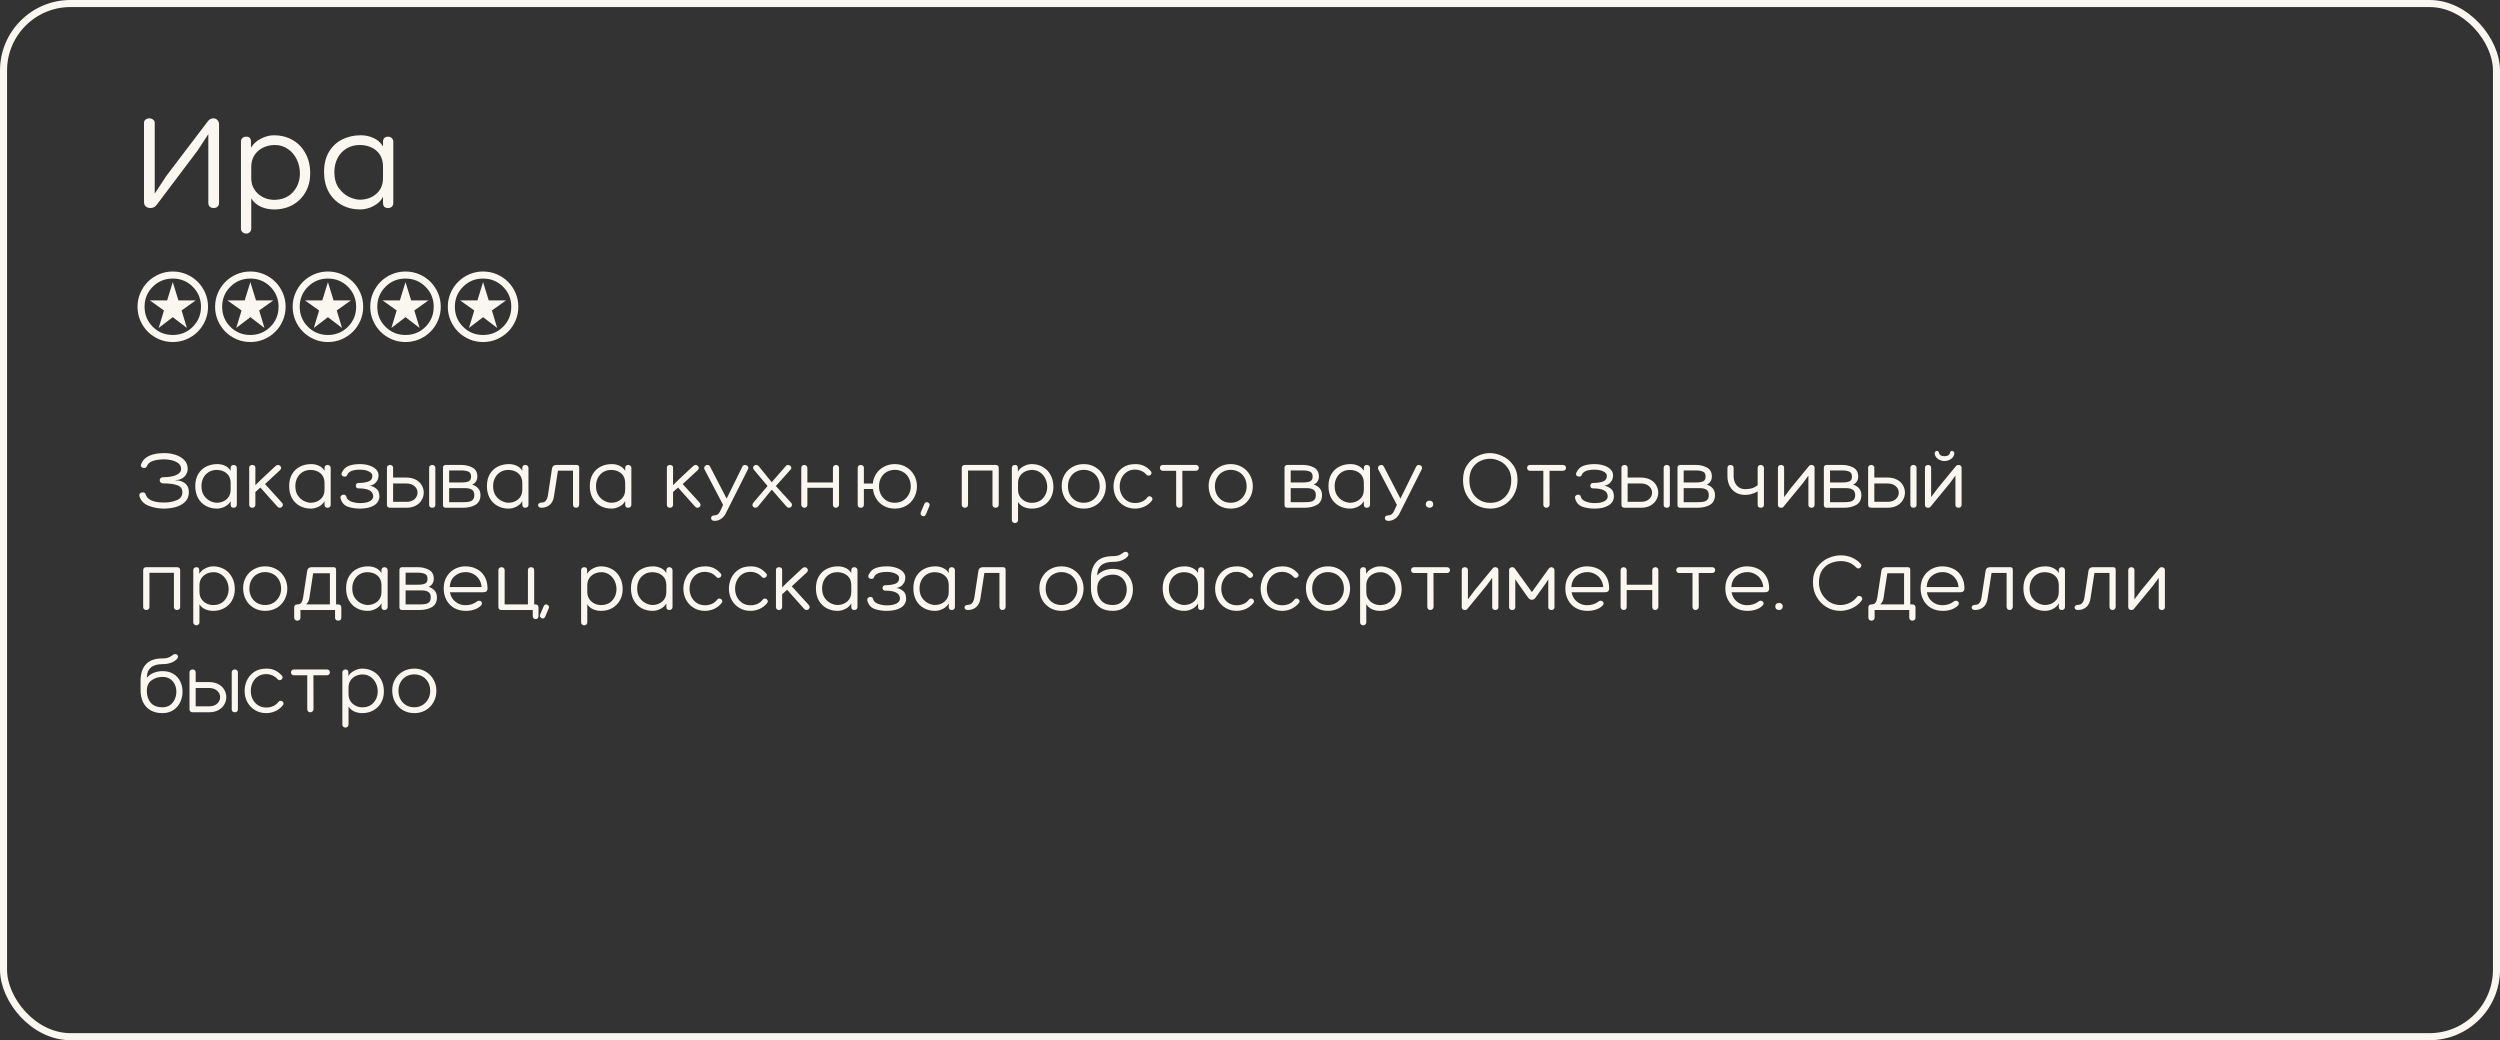 <?xml version="1.0" encoding="UTF-8"?> <svg xmlns="http://www.w3.org/2000/svg" width="709" height="295" viewBox="0 0 709 295" fill="none"><rect x="0" y="0" width="709" height="295" fill="#333333" stroke="none"/><rect x="1" y="1" width="707" height="293" rx="19" stroke="#FAF7F0" stroke-width="2"></rect><path d="M49.776 136.224C50.896 136.224 51.808 136.512 52.512 137.088C53.216 137.664 53.568 138.488 53.568 139.56C53.568 140.696 53.208 141.616 52.488 142.32C51.768 143.024 50.872 143.52 49.8 143.808C48.728 144.096 47.632 144.24 46.512 144.24C44.96 144.24 43.496 143.968 42.12 143.424C40.744 142.864 39.88 141.936 39.528 140.64C39.512 140.592 39.504 140.52 39.504 140.424C39.504 140.184 39.6 139.992 39.792 139.848C40 139.704 40.24 139.632 40.512 139.632C40.704 139.632 40.872 139.68 41.016 139.776C41.176 139.872 41.272 140.016 41.304 140.208C41.784 141.744 43.52 142.512 46.512 142.512C47.856 142.512 49.056 142.296 50.112 141.864C51.184 141.416 51.72 140.656 51.72 139.584C51.72 138.608 51.24 137.952 50.28 137.616C49.336 137.264 48 137.088 46.272 137.088C45.968 137.088 45.728 137 45.552 136.824C45.376 136.648 45.288 136.44 45.288 136.2C45.288 135.96 45.376 135.76 45.552 135.6C45.728 135.424 45.968 135.336 46.272 135.336C47.856 135.336 49.096 135.128 49.992 134.712C50.904 134.296 51.36 133.72 51.36 132.984C51.36 132.312 51.096 131.776 50.568 131.376C50.04 130.976 49.416 130.696 48.696 130.536C47.976 130.36 47.288 130.272 46.632 130.272C45.448 130.272 44.392 130.408 43.464 130.68C42.552 130.952 41.936 131.488 41.616 132.288C41.552 132.432 41.448 132.544 41.304 132.624C41.176 132.688 41.032 132.72 40.872 132.72C40.632 132.72 40.416 132.656 40.224 132.528C40.032 132.384 39.936 132.2 39.936 131.976C39.936 131.864 39.952 131.776 39.984 131.712C40.768 129.568 42.992 128.496 46.656 128.496C47.712 128.496 48.744 128.656 49.752 128.976C50.76 129.296 51.592 129.792 52.248 130.464C52.904 131.136 53.232 131.968 53.232 132.96C53.232 133.504 53.088 134.024 52.8 134.52C52.528 135 52.128 135.392 51.6 135.696C51.072 136 50.464 136.152 49.776 136.152V136.224ZM61.62 131.616C62.388 131.616 63.108 131.768 63.78 132.072C64.468 132.376 65.012 132.856 65.412 133.512V132.72C65.412 132.464 65.484 132.256 65.628 132.096C65.788 131.936 66.004 131.856 66.276 131.856C66.532 131.856 66.74 131.936 66.9 132.096C67.076 132.256 67.164 132.464 67.164 132.72V143.136C67.164 143.392 67.084 143.6 66.924 143.76C66.764 143.92 66.548 144 66.276 144C66.004 144 65.788 143.928 65.628 143.784C65.484 143.624 65.412 143.408 65.412 143.136V142.104C65.076 142.76 64.532 143.28 63.78 143.664C63.044 144.048 62.292 144.24 61.524 144.24C60.356 144.24 59.308 143.984 58.38 143.472C57.452 142.96 56.716 142.224 56.172 141.264C55.644 140.288 55.38 139.152 55.38 137.856C55.38 136.528 55.652 135.4 56.196 134.472C56.756 133.528 57.508 132.816 58.452 132.336C59.412 131.856 60.468 131.616 61.62 131.616ZM61.548 142.584C62.652 142.552 63.572 142.208 64.308 141.552C65.044 140.896 65.412 140.008 65.412 138.888V136.992C65.412 135.84 65.06 134.944 64.356 134.304C63.652 133.664 62.732 133.32 61.596 133.272C60.668 133.256 59.868 133.456 59.196 133.872C58.524 134.288 58.012 134.848 57.66 135.552C57.308 136.256 57.132 137.024 57.132 137.856C57.132 138.944 57.372 139.84 57.852 140.544C58.348 141.248 58.94 141.768 59.628 142.104C60.316 142.424 60.956 142.584 61.548 142.584ZM78.137 132.168C78.361 131.96 78.601 131.856 78.857 131.856C79.081 131.856 79.281 131.944 79.457 132.12C79.633 132.28 79.721 132.472 79.721 132.696C79.721 132.936 79.609 133.16 79.385 133.368L75.161 137.28L79.985 142.584C80.145 142.792 80.225 142.992 80.225 143.184C80.225 143.408 80.137 143.6 79.961 143.76C79.785 143.92 79.585 144 79.361 144C79.073 144 78.825 143.872 78.617 143.616L73.841 138.264L72.425 139.536V143.16C72.425 143.416 72.337 143.624 72.161 143.784C71.985 143.928 71.777 144 71.537 144C71.297 144 71.089 143.928 70.913 143.784C70.753 143.624 70.673 143.416 70.673 143.16V132.6C70.673 132.36 70.761 132.176 70.937 132.048C71.113 131.92 71.321 131.856 71.561 131.856C71.801 131.856 72.001 131.92 72.161 132.048C72.337 132.176 72.425 132.36 72.425 132.6V137.592L74.081 135.96L78.137 132.168ZM88.245 131.616C89.013 131.616 89.733 131.768 90.405 132.072C91.093 132.376 91.637 132.856 92.037 133.512V132.72C92.037 132.464 92.109 132.256 92.253 132.096C92.413 131.936 92.629 131.856 92.901 131.856C93.157 131.856 93.365 131.936 93.525 132.096C93.701 132.256 93.789 132.464 93.789 132.72V143.136C93.789 143.392 93.709 143.6 93.549 143.76C93.389 143.92 93.173 144 92.901 144C92.629 144 92.413 143.928 92.253 143.784C92.109 143.624 92.037 143.408 92.037 143.136V142.104C91.701 142.76 91.157 143.28 90.405 143.664C89.669 144.048 88.917 144.24 88.149 144.24C86.981 144.24 85.933 143.984 85.005 143.472C84.077 142.96 83.341 142.224 82.797 141.264C82.269 140.288 82.005 139.152 82.005 137.856C82.005 136.528 82.277 135.4 82.821 134.472C83.381 133.528 84.133 132.816 85.077 132.336C86.037 131.856 87.093 131.616 88.245 131.616ZM88.173 142.584C89.277 142.552 90.197 142.208 90.933 141.552C91.669 140.896 92.037 140.008 92.037 138.888V136.992C92.037 135.84 91.685 134.944 90.981 134.304C90.277 133.664 89.357 133.32 88.221 133.272C87.293 133.256 86.493 133.456 85.821 133.872C85.149 134.288 84.637 134.848 84.285 135.552C83.933 136.256 83.757 137.024 83.757 137.856C83.757 138.944 83.997 139.84 84.477 140.544C84.973 141.248 85.565 141.768 86.253 142.104C86.941 142.424 87.581 142.584 88.173 142.584ZM104.906 137.76C105.578 137.872 106.186 138.152 106.73 138.6C107.29 139.032 107.578 139.744 107.594 140.736C107.594 141.824 107.106 142.68 106.13 143.304C105.154 143.928 103.818 144.24 102.122 144.24C100.762 144.24 99.57 144.048 98.546 143.664C97.538 143.264 96.882 142.472 96.578 141.288C96.562 141.24 96.554 141.168 96.554 141.072C96.554 140.848 96.642 140.664 96.818 140.52C97.01 140.36 97.226 140.28 97.466 140.28C97.658 140.28 97.826 140.336 97.97 140.448C98.114 140.56 98.21 140.736 98.258 140.976C98.37 141.488 98.81 141.904 99.578 142.224C100.346 142.528 101.194 142.68 102.122 142.68C103.274 142.68 104.178 142.512 104.834 142.176C105.506 141.824 105.842 141.344 105.842 140.736C105.826 139.248 104.426 138.504 101.642 138.504C101.402 138.504 101.218 138.432 101.09 138.288C100.962 138.128 100.898 137.952 100.898 137.76C100.898 137.536 100.962 137.352 101.09 137.208C101.234 137.048 101.418 136.968 101.642 136.968C102.73 136.968 103.658 136.84 104.426 136.584C105.194 136.312 105.586 135.768 105.602 134.952C105.602 134.44 105.274 134.024 104.618 133.704C103.978 133.368 103.138 133.2 102.098 133.2C100.066 133.2 98.858 133.696 98.474 134.688C98.362 135.008 98.122 135.168 97.754 135.168C97.514 135.168 97.298 135.104 97.106 134.976C96.93 134.832 96.842 134.648 96.842 134.424C96.842 134.296 96.874 134.176 96.938 134.064C97.386 133.072 98.058 132.416 98.954 132.096C99.85 131.776 100.898 131.616 102.098 131.616C103.074 131.616 103.962 131.752 104.762 132.024C105.562 132.28 106.194 132.648 106.658 133.128C107.122 133.608 107.354 134.16 107.354 134.784C107.354 135.392 107.218 135.92 106.946 136.368C106.674 136.8 106.338 137.136 105.938 137.376C105.554 137.6 105.21 137.712 104.906 137.712V137.76ZM115.181 135.432C116.253 135.432 117.165 135.632 117.917 136.032C118.669 136.432 119.229 136.96 119.597 137.616C119.981 138.272 120.173 138.968 120.173 139.704C120.173 140.44 119.981 141.136 119.597 141.792C119.229 142.448 118.669 142.984 117.917 143.4C117.165 143.8 116.269 144 115.229 144H110.621C110.381 144 110.173 143.936 109.997 143.808C109.821 143.664 109.733 143.464 109.733 143.208V132.648C109.733 132.392 109.821 132.2 109.997 132.072C110.173 131.928 110.381 131.856 110.621 131.856C110.861 131.856 111.061 131.928 111.221 132.072C111.397 132.2 111.485 132.384 111.485 132.624V135.432H115.181ZM121.709 132.648C121.709 132.392 121.797 132.2 121.973 132.072C122.149 131.928 122.357 131.856 122.597 131.856C122.837 131.856 123.037 131.928 123.197 132.072C123.373 132.2 123.461 132.384 123.461 132.624V143.208C123.461 143.464 123.373 143.664 123.197 143.808C123.037 143.936 122.837 144 122.597 144C122.357 144 122.149 143.936 121.973 143.808C121.797 143.664 121.709 143.464 121.709 143.208V132.648ZM115.253 142.32C116.245 142.32 117.021 142.064 117.581 141.552C118.141 141.024 118.421 140.408 118.421 139.704C118.421 139 118.133 138.392 117.557 137.88C116.997 137.368 116.205 137.112 115.181 137.112H111.485V142.32H115.253ZM136.262 140.4C136.262 141.696 135.782 142.624 134.822 143.184C133.878 143.728 132.702 144 131.294 144H126.326C126.15 144 125.99 143.936 125.846 143.808C125.702 143.664 125.63 143.496 125.63 143.304V132.552C125.63 132.36 125.702 132.2 125.846 132.072C125.99 131.928 126.15 131.856 126.326 131.856H130.862C132.014 131.856 133.054 132.104 133.982 132.6C134.91 133.096 135.374 133.952 135.374 135.168C135.374 135.68 135.246 136.136 134.99 136.536C134.75 136.936 134.39 137.232 133.91 137.424C134.646 137.664 135.222 138.032 135.638 138.528C136.054 139.024 136.262 139.648 136.262 140.4ZM127.382 136.824H130.91C131.822 136.824 132.494 136.712 132.926 136.488C133.374 136.264 133.598 135.824 133.598 135.168C133.598 134.432 133.342 133.96 132.83 133.752C132.334 133.528 131.678 133.416 130.862 133.416H127.382V136.824ZM131.294 142.416C131.998 142.416 132.566 142.376 132.998 142.296C133.43 142.216 133.79 142.032 134.078 141.744C134.366 141.456 134.51 141.008 134.51 140.4C134.51 139.68 134.286 139.176 133.838 138.888C133.406 138.584 132.75 138.432 131.87 138.432H127.382V142.416H131.294ZM144.331 131.616C145.099 131.616 145.819 131.768 146.491 132.072C147.179 132.376 147.723 132.856 148.123 133.512V132.72C148.123 132.464 148.195 132.256 148.339 132.096C148.499 131.936 148.715 131.856 148.987 131.856C149.243 131.856 149.451 131.936 149.611 132.096C149.787 132.256 149.875 132.464 149.875 132.72V143.136C149.875 143.392 149.795 143.6 149.635 143.76C149.475 143.92 149.259 144 148.987 144C148.715 144 148.499 143.928 148.339 143.784C148.195 143.624 148.123 143.408 148.123 143.136V142.104C147.787 142.76 147.243 143.28 146.491 143.664C145.755 144.048 145.003 144.24 144.235 144.24C143.067 144.24 142.019 143.984 141.091 143.472C140.163 142.96 139.427 142.224 138.883 141.264C138.355 140.288 138.091 139.152 138.091 137.856C138.091 136.528 138.363 135.4 138.907 134.472C139.467 133.528 140.219 132.816 141.163 132.336C142.123 131.856 143.179 131.616 144.331 131.616ZM144.259 142.584C145.363 142.552 146.283 142.208 147.019 141.552C147.755 140.896 148.123 140.008 148.123 138.888V136.992C148.123 135.84 147.771 134.944 147.067 134.304C146.363 133.664 145.443 133.32 144.307 133.272C143.379 133.256 142.579 133.456 141.907 133.872C141.235 134.288 140.723 134.848 140.371 135.552C140.019 136.256 139.843 137.024 139.843 137.856C139.843 138.944 140.083 139.84 140.563 140.544C141.059 141.248 141.651 141.768 142.339 142.104C143.027 142.424 143.667 142.584 144.259 142.584ZM163.536 131.856C164.016 131.856 164.256 132.096 164.256 132.576V143.064C164.256 143.352 164.168 143.584 163.992 143.76C163.816 143.92 163.608 144 163.368 144C163.128 144 162.92 143.92 162.744 143.76C162.584 143.584 162.504 143.352 162.504 143.064V133.488H158.232L157.104 140.76C156.944 141.832 156.544 142.64 155.904 143.184C155.264 143.728 154.464 144 153.504 144C153.216 144 152.992 143.928 152.832 143.784C152.672 143.64 152.592 143.472 152.592 143.28C152.592 143.088 152.672 142.92 152.832 142.776C153.008 142.616 153.24 142.536 153.528 142.536C154.088 142.536 154.504 142.36 154.776 142.008C155.064 141.656 155.264 141.168 155.376 140.544L156.552 132.84C156.6 132.536 156.728 132.296 156.936 132.12C157.16 131.944 157.448 131.856 157.8 131.856H163.536ZM173.51 131.616C174.278 131.616 174.998 131.768 175.67 132.072C176.358 132.376 176.902 132.856 177.302 133.512V132.72C177.302 132.464 177.374 132.256 177.518 132.096C177.678 131.936 177.894 131.856 178.166 131.856C178.422 131.856 178.63 131.936 178.79 132.096C178.966 132.256 179.054 132.464 179.054 132.72V143.136C179.054 143.392 178.974 143.6 178.814 143.76C178.654 143.92 178.438 144 178.166 144C177.894 144 177.678 143.928 177.518 143.784C177.374 143.624 177.302 143.408 177.302 143.136V142.104C176.966 142.76 176.422 143.28 175.67 143.664C174.934 144.048 174.182 144.24 173.414 144.24C172.246 144.24 171.198 143.984 170.27 143.472C169.342 142.96 168.606 142.224 168.062 141.264C167.534 140.288 167.27 139.152 167.27 137.856C167.27 136.528 167.542 135.4 168.086 134.472C168.646 133.528 169.398 132.816 170.342 132.336C171.302 131.856 172.358 131.616 173.51 131.616ZM173.438 142.584C174.542 142.552 175.462 142.208 176.198 141.552C176.934 140.896 177.302 140.008 177.302 138.888V136.992C177.302 135.84 176.95 134.944 176.246 134.304C175.542 133.664 174.622 133.32 173.486 133.272C172.558 133.256 171.758 133.456 171.086 133.872C170.414 134.288 169.902 134.848 169.55 135.552C169.198 136.256 169.022 137.024 169.022 137.856C169.022 138.944 169.262 139.84 169.742 140.544C170.238 141.248 170.83 141.768 171.518 142.104C172.206 142.424 172.846 142.584 173.438 142.584ZM196.59 132.168C196.814 131.96 197.054 131.856 197.31 131.856C197.534 131.856 197.734 131.944 197.91 132.12C198.086 132.28 198.174 132.472 198.174 132.696C198.174 132.936 198.062 133.16 197.838 133.368L193.614 137.28L198.438 142.584C198.598 142.792 198.678 142.992 198.678 143.184C198.678 143.408 198.59 143.6 198.414 143.76C198.238 143.92 198.038 144 197.814 144C197.526 144 197.278 143.872 197.07 143.616L192.294 138.264L190.878 139.536V143.16C190.878 143.416 190.79 143.624 190.614 143.784C190.438 143.928 190.23 144 189.99 144C189.75 144 189.542 143.928 189.366 143.784C189.206 143.624 189.126 143.416 189.126 143.16V132.6C189.126 132.36 189.214 132.176 189.39 132.048C189.566 131.92 189.774 131.856 190.014 131.856C190.254 131.856 190.454 131.92 190.614 132.048C190.79 132.176 190.878 132.36 190.878 132.6V137.592L192.534 135.96L196.59 132.168ZM211.282 131.856C211.522 131.856 211.738 131.936 211.93 132.096C212.122 132.256 212.218 132.456 212.218 132.696C212.218 132.824 212.202 132.92 212.17 132.984L205.738 145.776C205.37 146.416 204.922 146.896 204.394 147.216C203.866 147.552 203.274 147.72 202.618 147.72C202.314 147.72 202.074 147.64 201.898 147.48C201.738 147.336 201.658 147.16 201.658 146.952C201.658 146.728 201.738 146.536 201.898 146.376C202.074 146.232 202.314 146.16 202.618 146.16C203.338 146.16 203.874 145.776 204.226 145.008L205.066 143.184L199.762 133.056C199.714 132.928 199.69 132.816 199.69 132.72C199.69 132.48 199.786 132.28 199.978 132.12C200.186 131.944 200.41 131.856 200.65 131.856C200.97 131.856 201.218 132.024 201.394 132.36L206.074 141.408L210.538 132.336C210.698 132.016 210.946 131.856 211.282 131.856ZM213.792 133.2C213.648 133.008 213.576 132.816 213.576 132.624C213.576 132.416 213.664 132.24 213.84 132.096C214.016 131.936 214.224 131.856 214.464 131.856C214.72 131.856 214.944 131.96 215.136 132.168L218.856 136.752L222.84 132.192C223 131.968 223.216 131.856 223.488 131.856C223.728 131.856 223.944 131.944 224.136 132.12C224.328 132.28 224.424 132.472 224.424 132.696C224.424 132.856 224.368 133 224.256 133.128L220.032 137.832L224.4 142.632C224.544 142.776 224.616 142.952 224.616 143.16C224.616 143.384 224.528 143.584 224.352 143.76C224.176 143.92 223.976 144 223.752 144C223.496 144 223.272 143.896 223.08 143.688L218.88 138.864L214.944 143.664C214.736 143.888 214.504 144 214.248 144C214.024 144 213.824 143.92 213.648 143.76C213.472 143.584 213.384 143.392 213.384 143.184C213.384 142.96 213.48 142.744 213.672 142.536L217.68 137.832L213.792 133.2ZM237.109 131.856C237.349 131.856 237.549 131.936 237.709 132.096C237.869 132.24 237.949 132.448 237.949 132.72V143.112C237.949 143.384 237.853 143.6 237.661 143.76C237.485 143.92 237.277 144 237.037 144C236.813 144 236.621 143.928 236.461 143.784C236.301 143.624 236.221 143.4 236.221 143.112V138.336H228.973V143.112C228.973 143.4 228.893 143.624 228.733 143.784C228.573 143.928 228.381 144 228.157 144C227.917 144 227.701 143.92 227.509 143.76C227.333 143.6 227.245 143.384 227.245 143.112V132.72C227.245 132.448 227.325 132.24 227.485 132.096C227.645 131.936 227.845 131.856 228.085 131.856C228.325 131.856 228.533 131.936 228.709 132.096C228.885 132.256 228.973 132.464 228.973 132.72V136.824H236.221V132.72C236.221 132.464 236.309 132.256 236.485 132.096C236.661 131.936 236.869 131.856 237.109 131.856ZM253.78 131.616C254.964 131.616 256.036 131.896 256.996 132.456C257.956 133.016 258.7 133.776 259.228 134.736C259.772 135.696 260.044 136.744 260.044 137.88C260.044 139.08 259.772 140.168 259.228 141.144C258.7 142.104 257.956 142.864 256.996 143.424C256.036 143.968 254.964 144.24 253.78 144.24C252.644 144.24 251.628 144 250.732 143.52C249.836 143.024 249.116 142.36 248.572 141.528C248.028 140.68 247.692 139.728 247.564 138.672H244.996V143.208C244.996 143.464 244.908 143.664 244.732 143.808C244.572 143.936 244.372 144 244.132 144C243.892 144 243.684 143.936 243.508 143.808C243.332 143.664 243.244 143.464 243.244 143.208V132.648C243.244 132.392 243.332 132.2 243.508 132.072C243.684 131.928 243.892 131.856 244.132 131.856C244.372 131.856 244.572 131.928 244.732 132.072C244.908 132.2 244.996 132.384 244.996 132.624V137.136H247.54C247.636 136.08 247.964 135.136 248.524 134.304C249.1 133.472 249.844 132.816 250.756 132.336C251.668 131.856 252.676 131.616 253.78 131.616ZM253.78 142.584C254.644 142.584 255.42 142.376 256.108 141.96C256.796 141.528 257.332 140.96 257.716 140.256C258.1 139.552 258.292 138.8 258.292 138C258.292 136.976 258.076 136.104 257.644 135.384C257.212 134.664 256.652 134.128 255.964 133.776C255.276 133.424 254.54 133.248 253.756 133.248C252.972 133.248 252.236 133.432 251.548 133.8C250.876 134.152 250.332 134.688 249.916 135.408C249.5 136.112 249.292 136.96 249.292 137.952C249.292 138.8 249.476 139.584 249.844 140.304C250.228 141.008 250.756 141.568 251.428 141.984C252.116 142.384 252.9 142.584 253.78 142.584ZM262.578 145.872C262.418 146.224 262.186 146.4 261.882 146.4C261.674 146.4 261.482 146.32 261.306 146.16C261.146 146.016 261.066 145.832 261.066 145.608C261.066 145.512 261.098 145.384 261.162 145.224L262.146 142.92C262.306 142.584 262.546 142.416 262.866 142.416C263.058 142.416 263.234 142.496 263.394 142.656C263.57 142.8 263.658 142.976 263.658 143.184C263.658 143.312 263.618 143.456 263.538 143.616L262.578 145.872ZM282.332 131.856C282.94 131.856 283.244 132.152 283.244 132.744V143.16C283.244 143.432 283.156 143.64 282.98 143.784C282.804 143.928 282.596 144 282.356 144C282.116 144 281.908 143.928 281.732 143.784C281.556 143.64 281.468 143.432 281.468 143.16V133.44H274.532V143.16C274.532 143.432 274.444 143.64 274.268 143.784C274.092 143.928 273.884 144 273.644 144C273.404 144 273.196 143.928 273.02 143.784C272.844 143.64 272.756 143.432 272.756 143.16V132.744C272.756 132.152 273.06 131.856 273.668 131.856H282.332ZM298.744 138.096C298.744 139.264 298.488 140.312 297.976 141.24C297.464 142.168 296.736 142.904 295.792 143.448C294.864 143.976 293.8 144.24 292.6 144.24C291.768 144.24 291 144.08 290.296 143.76C289.592 143.424 289.064 142.952 288.712 142.344V147.504C288.712 147.76 288.624 147.96 288.448 148.104C288.288 148.264 288.088 148.344 287.848 148.344C287.608 148.344 287.4 148.264 287.224 148.104C287.048 147.96 286.96 147.76 286.96 147.504V132.696C286.96 132.44 287.04 132.24 287.2 132.096C287.36 131.936 287.576 131.856 287.848 131.856C288.392 131.856 288.664 132.136 288.664 132.696V133.728C289.064 133.072 289.632 132.56 290.368 132.192C291.104 131.808 291.848 131.616 292.6 131.616C293.72 131.616 294.744 131.872 295.672 132.384C296.616 132.896 297.36 133.648 297.904 134.64C298.464 135.616 298.744 136.768 298.744 138.096ZM292.744 133.272C292.008 133.272 291.328 133.424 290.704 133.728C290.096 134.032 289.608 134.464 289.24 135.024C288.888 135.584 288.712 136.248 288.712 137.016V138.912C288.712 139.952 289.072 140.816 289.792 141.504C290.512 142.192 291.424 142.56 292.528 142.608C293.872 142.608 294.936 142.2 295.72 141.384C296.52 140.552 296.944 139.512 296.992 138.264C297.008 137.352 296.832 136.512 296.464 135.744C296.096 134.976 295.584 134.376 294.928 133.944C294.272 133.496 293.544 133.272 292.744 133.272ZM307.362 144.24C306.13 144.24 305.034 143.952 304.074 143.376C303.13 142.8 302.394 142.024 301.866 141.048C301.354 140.056 301.098 138.96 301.098 137.76C301.098 136.608 301.37 135.568 301.914 134.64C302.458 133.696 303.202 132.96 304.146 132.432C305.106 131.888 306.178 131.616 307.362 131.616C308.546 131.616 309.618 131.896 310.578 132.456C311.538 133.016 312.282 133.776 312.81 134.736C313.354 135.696 313.626 136.744 313.626 137.88C313.626 139.08 313.354 140.168 312.81 141.144C312.282 142.104 311.538 142.864 310.578 143.424C309.618 143.968 308.546 144.24 307.362 144.24ZM307.338 133.248C306.554 133.248 305.818 133.432 305.13 133.8C304.458 134.152 303.914 134.688 303.498 135.408C303.082 136.112 302.874 136.96 302.874 137.952C302.874 138.8 303.058 139.584 303.426 140.304C303.81 141.008 304.338 141.568 305.01 141.984C305.698 142.384 306.482 142.584 307.362 142.584C308.226 142.584 309.002 142.376 309.69 141.96C310.378 141.528 310.914 140.96 311.298 140.256C311.682 139.552 311.874 138.8 311.874 138C311.874 136.976 311.658 136.104 311.226 135.384C310.794 134.664 310.234 134.128 309.546 133.776C308.858 133.424 308.122 133.248 307.338 133.248ZM325.131 134.616C324.699 134.12 324.203 133.76 323.643 133.536C323.083 133.296 322.491 133.176 321.867 133.176C321.035 133.176 320.291 133.384 319.635 133.8C318.979 134.216 318.467 134.792 318.099 135.528C317.731 136.248 317.547 137.056 317.547 137.952C317.547 138.816 317.731 139.608 318.099 140.328C318.467 141.032 318.979 141.6 319.635 142.032C320.307 142.448 321.075 142.656 321.939 142.656C322.611 142.656 323.251 142.528 323.859 142.272C324.483 142 324.995 141.592 325.395 141.048C325.539 140.84 325.731 140.736 325.971 140.736C326.195 140.736 326.395 140.816 326.571 140.976C326.747 141.12 326.835 141.304 326.835 141.528C326.835 141.72 326.755 141.904 326.595 142.08C326.035 142.768 325.339 143.304 324.507 143.688C323.675 144.056 322.811 144.24 321.915 144.24C320.731 144.24 319.675 143.96 318.747 143.4C317.819 142.84 317.091 142.08 316.563 141.12C316.051 140.16 315.795 139.088 315.795 137.904C315.795 136.976 315.995 136.032 316.395 135.072C316.811 134.112 317.483 133.296 318.411 132.624C319.339 131.952 320.547 131.616 322.035 131.616C322.899 131.616 323.683 131.776 324.387 132.096C325.091 132.416 325.755 132.928 326.379 133.632C326.507 133.76 326.571 133.92 326.571 134.112C326.571 134.32 326.483 134.504 326.307 134.664C326.131 134.824 325.931 134.904 325.707 134.904C325.499 134.904 325.307 134.808 325.131 134.616ZM339.101 131.856C339.389 131.856 339.605 131.936 339.749 132.096C339.909 132.256 339.989 132.448 339.989 132.672C339.989 132.912 339.909 133.112 339.749 133.272C339.605 133.432 339.389 133.512 339.101 133.512H335.309L335.333 143.112C335.333 143.384 335.237 143.6 335.045 143.76C334.853 143.92 334.645 144 334.421 144C334.197 144 333.997 143.928 333.821 143.784C333.645 143.624 333.557 143.4 333.557 143.112V133.512H329.789C329.533 133.512 329.325 133.432 329.165 133.272C329.021 133.096 328.949 132.896 328.949 132.672C328.949 132.448 329.021 132.256 329.165 132.096C329.325 131.936 329.533 131.856 329.789 131.856H339.101ZM349.034 144.24C347.802 144.24 346.706 143.952 345.746 143.376C344.802 142.8 344.066 142.024 343.538 141.048C343.026 140.056 342.77 138.96 342.77 137.76C342.77 136.608 343.042 135.568 343.586 134.64C344.13 133.696 344.874 132.96 345.818 132.432C346.778 131.888 347.85 131.616 349.034 131.616C350.218 131.616 351.29 131.896 352.25 132.456C353.21 133.016 353.954 133.776 354.482 134.736C355.026 135.696 355.298 136.744 355.298 137.88C355.298 139.08 355.026 140.168 354.482 141.144C353.954 142.104 353.21 142.864 352.25 143.424C351.29 143.968 350.218 144.24 349.034 144.24ZM349.01 133.248C348.226 133.248 347.49 133.432 346.802 133.8C346.13 134.152 345.586 134.688 345.17 135.408C344.754 136.112 344.546 136.96 344.546 137.952C344.546 138.8 344.73 139.584 345.098 140.304C345.482 141.008 346.01 141.568 346.682 141.984C347.37 142.384 348.154 142.584 349.034 142.584C349.898 142.584 350.674 142.376 351.362 141.96C352.05 141.528 352.586 140.96 352.97 140.256C353.354 139.552 353.546 138.8 353.546 138C353.546 136.976 353.33 136.104 352.898 135.384C352.466 134.664 351.906 134.128 351.218 133.776C350.53 133.424 349.794 133.248 349.01 133.248ZM374.926 140.4C374.926 141.696 374.446 142.624 373.486 143.184C372.542 143.728 371.366 144 369.958 144H364.99C364.814 144 364.654 143.936 364.51 143.808C364.366 143.664 364.294 143.496 364.294 143.304V132.552C364.294 132.36 364.366 132.2 364.51 132.072C364.654 131.928 364.814 131.856 364.99 131.856H369.526C370.678 131.856 371.718 132.104 372.646 132.6C373.574 133.096 374.038 133.952 374.038 135.168C374.038 135.68 373.91 136.136 373.654 136.536C373.414 136.936 373.054 137.232 372.574 137.424C373.31 137.664 373.886 138.032 374.302 138.528C374.718 139.024 374.926 139.648 374.926 140.4ZM366.046 136.824H369.574C370.486 136.824 371.158 136.712 371.59 136.488C372.038 136.264 372.262 135.824 372.262 135.168C372.262 134.432 372.006 133.96 371.494 133.752C370.998 133.528 370.342 133.416 369.526 133.416H366.046V136.824ZM369.958 142.416C370.662 142.416 371.23 142.376 371.662 142.296C372.094 142.216 372.454 142.032 372.742 141.744C373.03 141.456 373.174 141.008 373.174 140.4C373.174 139.68 372.95 139.176 372.502 138.888C372.07 138.584 371.414 138.432 370.534 138.432H366.046V142.416H369.958ZM382.995 131.616C383.763 131.616 384.483 131.768 385.155 132.072C385.843 132.376 386.387 132.856 386.787 133.512V132.72C386.787 132.464 386.859 132.256 387.003 132.096C387.163 131.936 387.379 131.856 387.651 131.856C387.907 131.856 388.115 131.936 388.275 132.096C388.451 132.256 388.539 132.464 388.539 132.72V143.136C388.539 143.392 388.459 143.6 388.299 143.76C388.139 143.92 387.923 144 387.651 144C387.379 144 387.163 143.928 387.003 143.784C386.859 143.624 386.787 143.408 386.787 143.136V142.104C386.451 142.76 385.907 143.28 385.155 143.664C384.419 144.048 383.667 144.24 382.899 144.24C381.731 144.24 380.683 143.984 379.755 143.472C378.827 142.96 378.091 142.224 377.547 141.264C377.019 140.288 376.755 139.152 376.755 137.856C376.755 136.528 377.027 135.4 377.571 134.472C378.131 133.528 378.883 132.816 379.827 132.336C380.787 131.856 381.843 131.616 382.995 131.616ZM382.923 142.584C384.027 142.552 384.947 142.208 385.683 141.552C386.419 140.896 386.787 140.008 386.787 138.888V136.992C386.787 135.84 386.435 134.944 385.731 134.304C385.027 133.664 384.107 133.32 382.971 133.272C382.043 133.256 381.243 133.456 380.571 133.872C379.899 134.288 379.387 134.848 379.035 135.552C378.683 136.256 378.507 137.024 378.507 137.856C378.507 138.944 378.747 139.84 379.227 140.544C379.723 141.248 380.315 141.768 381.003 142.104C381.691 142.424 382.331 142.584 382.923 142.584ZM402.368 131.856C402.608 131.856 402.824 131.936 403.016 132.096C403.208 132.256 403.304 132.456 403.304 132.696C403.304 132.824 403.288 132.92 403.256 132.984L396.824 145.776C396.456 146.416 396.008 146.896 395.48 147.216C394.952 147.552 394.36 147.72 393.704 147.72C393.4 147.72 393.16 147.64 392.984 147.48C392.824 147.336 392.744 147.16 392.744 146.952C392.744 146.728 392.824 146.536 392.984 146.376C393.16 146.232 393.4 146.16 393.704 146.16C394.424 146.16 394.96 145.776 395.312 145.008L396.152 143.184L390.848 133.056C390.8 132.928 390.776 132.816 390.776 132.72C390.776 132.48 390.872 132.28 391.064 132.12C391.272 131.944 391.496 131.856 391.736 131.856C392.056 131.856 392.304 132.024 392.48 132.36L397.16 141.408L401.624 132.336C401.784 132.016 402.032 131.856 402.368 131.856ZM405.43 141.984C405.734 141.984 405.982 142.08 406.174 142.272C406.366 142.448 406.462 142.688 406.462 142.992C406.462 143.296 406.366 143.544 406.174 143.736C405.982 143.912 405.734 144 405.43 144C405.11 144 404.846 143.912 404.638 143.736C404.446 143.544 404.35 143.296 404.35 142.992C404.35 142.688 404.446 142.448 404.638 142.272C404.846 142.08 405.11 141.984 405.43 141.984ZM422.687 144.24C421.231 144.24 419.911 143.912 418.727 143.256C417.559 142.6 416.631 141.656 415.943 140.424C415.255 139.192 414.911 137.752 414.911 136.104C414.911 134.424 415.303 133.016 416.087 131.88C416.871 130.728 417.847 129.88 419.015 129.336C420.183 128.776 421.343 128.496 422.495 128.496C423.663 128.496 424.855 128.776 426.071 129.336C427.287 129.88 428.303 130.728 429.119 131.88C429.951 133.016 430.367 134.424 430.367 136.104C430.367 137.72 430.015 139.144 429.311 140.376C428.607 141.608 427.671 142.56 426.503 143.232C425.335 143.904 424.063 144.24 422.687 144.24ZM416.711 136.176C416.711 137.456 416.967 138.584 417.479 139.56C418.007 140.536 418.727 141.288 419.639 141.816C420.551 142.344 421.567 142.608 422.687 142.608C423.775 142.608 424.767 142.352 425.663 141.84C426.559 141.312 427.271 140.568 427.799 139.608C428.327 138.632 428.591 137.488 428.591 136.176C428.591 134.816 428.271 133.68 427.631 132.768C427.007 131.84 426.231 131.168 425.303 130.752C424.375 130.32 423.455 130.104 422.543 130.104C421.631 130.104 420.727 130.312 419.831 130.728C418.951 131.128 418.207 131.784 417.599 132.696C417.007 133.608 416.711 134.768 416.711 136.176ZM443.234 131.856C443.522 131.856 443.738 131.936 443.882 132.096C444.042 132.256 444.122 132.448 444.122 132.672C444.122 132.912 444.042 133.112 443.882 133.272C443.738 133.432 443.522 133.512 443.234 133.512H439.442L439.466 143.112C439.466 143.384 439.37 143.6 439.178 143.76C438.986 143.92 438.778 144 438.554 144C438.33 144 438.13 143.928 437.954 143.784C437.778 143.624 437.69 143.4 437.69 143.112V133.512H433.922C433.666 133.512 433.458 133.432 433.298 133.272C433.154 133.096 433.082 132.896 433.082 132.672C433.082 132.448 433.154 132.256 433.298 132.096C433.458 131.936 433.666 131.856 433.922 131.856H443.234ZM455.015 137.76C455.687 137.872 456.295 138.152 456.839 138.6C457.399 139.032 457.687 139.744 457.703 140.736C457.703 141.824 457.215 142.68 456.239 143.304C455.263 143.928 453.927 144.24 452.231 144.24C450.871 144.24 449.679 144.048 448.655 143.664C447.647 143.264 446.991 142.472 446.687 141.288C446.671 141.24 446.663 141.168 446.663 141.072C446.663 140.848 446.751 140.664 446.927 140.52C447.119 140.36 447.335 140.28 447.575 140.28C447.767 140.28 447.935 140.336 448.079 140.448C448.223 140.56 448.319 140.736 448.367 140.976C448.479 141.488 448.919 141.904 449.687 142.224C450.455 142.528 451.303 142.68 452.231 142.68C453.383 142.68 454.287 142.512 454.943 142.176C455.615 141.824 455.951 141.344 455.951 140.736C455.935 139.248 454.535 138.504 451.751 138.504C451.511 138.504 451.327 138.432 451.199 138.288C451.071 138.128 451.007 137.952 451.007 137.76C451.007 137.536 451.071 137.352 451.199 137.208C451.343 137.048 451.527 136.968 451.751 136.968C452.839 136.968 453.767 136.84 454.535 136.584C455.303 136.312 455.695 135.768 455.711 134.952C455.711 134.44 455.383 134.024 454.727 133.704C454.087 133.368 453.247 133.2 452.207 133.2C450.175 133.2 448.967 133.696 448.583 134.688C448.471 135.008 448.231 135.168 447.863 135.168C447.623 135.168 447.407 135.104 447.215 134.976C447.039 134.832 446.951 134.648 446.951 134.424C446.951 134.296 446.983 134.176 447.047 134.064C447.495 133.072 448.167 132.416 449.063 132.096C449.959 131.776 451.007 131.616 452.207 131.616C453.183 131.616 454.071 131.752 454.871 132.024C455.671 132.28 456.303 132.648 456.767 133.128C457.231 133.608 457.463 134.16 457.463 134.784C457.463 135.392 457.327 135.92 457.055 136.368C456.783 136.8 456.447 137.136 456.047 137.376C455.663 137.6 455.319 137.712 455.015 137.712V137.76ZM465.291 135.432C466.363 135.432 467.275 135.632 468.027 136.032C468.779 136.432 469.339 136.96 469.707 137.616C470.091 138.272 470.283 138.968 470.283 139.704C470.283 140.44 470.091 141.136 469.707 141.792C469.339 142.448 468.779 142.984 468.027 143.4C467.275 143.8 466.379 144 465.339 144H460.731C460.491 144 460.283 143.936 460.107 143.808C459.931 143.664 459.843 143.464 459.843 143.208V132.648C459.843 132.392 459.931 132.2 460.107 132.072C460.283 131.928 460.491 131.856 460.731 131.856C460.971 131.856 461.171 131.928 461.331 132.072C461.507 132.2 461.595 132.384 461.595 132.624V135.432H465.291ZM471.819 132.648C471.819 132.392 471.907 132.2 472.083 132.072C472.259 131.928 472.467 131.856 472.707 131.856C472.947 131.856 473.147 131.928 473.307 132.072C473.483 132.2 473.571 132.384 473.571 132.624V143.208C473.571 143.464 473.483 143.664 473.307 143.808C473.147 143.936 472.947 144 472.707 144C472.467 144 472.259 143.936 472.083 143.808C471.907 143.664 471.819 143.464 471.819 143.208V132.648ZM465.363 142.32C466.355 142.32 467.131 142.064 467.691 141.552C468.251 141.024 468.531 140.408 468.531 139.704C468.531 139 468.243 138.392 467.667 137.88C467.107 137.368 466.315 137.112 465.291 137.112H461.595V142.32H465.363ZM486.371 140.4C486.371 141.696 485.891 142.624 484.931 143.184C483.987 143.728 482.811 144 481.403 144H476.435C476.259 144 476.099 143.936 475.955 143.808C475.811 143.664 475.739 143.496 475.739 143.304V132.552C475.739 132.36 475.811 132.2 475.955 132.072C476.099 131.928 476.259 131.856 476.435 131.856H480.971C482.123 131.856 483.163 132.104 484.091 132.6C485.019 133.096 485.483 133.952 485.483 135.168C485.483 135.68 485.355 136.136 485.099 136.536C484.859 136.936 484.499 137.232 484.019 137.424C484.755 137.664 485.331 138.032 485.747 138.528C486.163 139.024 486.371 139.648 486.371 140.4ZM477.491 136.824H481.019C481.931 136.824 482.603 136.712 483.035 136.488C483.483 136.264 483.707 135.824 483.707 135.168C483.707 134.432 483.451 133.96 482.939 133.752C482.443 133.528 481.787 133.416 480.971 133.416H477.491V136.824ZM481.403 142.416C482.107 142.416 482.675 142.376 483.107 142.296C483.539 142.216 483.899 142.032 484.187 141.744C484.475 141.456 484.619 141.008 484.619 140.4C484.619 139.68 484.395 139.176 483.947 138.888C483.515 138.584 482.859 138.432 481.979 138.432H477.491V142.416H481.403ZM499.336 131.856C499.608 131.856 499.824 131.936 499.984 132.096C500.16 132.256 500.248 132.464 500.248 132.72V143.232C500.248 143.472 500.16 143.664 499.984 143.808C499.808 143.936 499.6 144 499.36 144C499.12 144 498.912 143.936 498.736 143.808C498.56 143.664 498.472 143.472 498.472 143.232V139.344C497.4 140.016 496.208 140.352 494.896 140.352C493.952 140.352 493.104 140.144 492.352 139.728C491.6 139.296 491 138.68 490.552 137.88C490.12 137.064 489.904 136.096 489.904 134.976V132.72C489.904 132.448 489.976 132.24 490.12 132.096C490.28 131.936 490.496 131.856 490.768 131.856C491.04 131.856 491.256 131.936 491.416 132.096C491.576 132.256 491.656 132.464 491.656 132.72V134.976C491.656 136.08 491.952 136.984 492.544 137.688C493.152 138.376 493.944 138.72 494.92 138.72C495.64 138.72 496.272 138.64 496.816 138.48C497.376 138.32 497.928 138.032 498.472 137.616V132.72C498.472 132.448 498.544 132.24 498.688 132.096C498.848 131.936 499.064 131.856 499.336 131.856ZM513.749 131.856C513.989 131.856 514.189 131.928 514.349 132.072C514.525 132.2 514.613 132.384 514.613 132.624V143.208C514.613 143.464 514.525 143.664 514.349 143.808C514.189 143.936 513.989 144 513.749 144C513.509 144 513.301 143.936 513.125 143.808C512.949 143.664 512.861 143.464 512.861 143.208V134.88L511.301 137.016L505.877 143.616C505.717 143.872 505.461 144 505.109 144C504.869 144 504.661 143.936 504.485 143.808C504.309 143.664 504.221 143.464 504.221 143.208V132.648C504.221 132.392 504.309 132.2 504.485 132.072C504.661 131.928 504.869 131.856 505.109 131.856C505.349 131.856 505.549 131.928 505.709 132.072C505.885 132.2 505.973 132.384 505.973 132.624V140.976L507.917 138.384L513.005 132.192L513.029 132.168C513.189 131.96 513.429 131.856 513.749 131.856ZM527.879 140.4C527.879 141.696 527.399 142.624 526.439 143.184C525.495 143.728 524.319 144 522.911 144H517.943C517.767 144 517.607 143.936 517.463 143.808C517.319 143.664 517.247 143.496 517.247 143.304V132.552C517.247 132.36 517.319 132.2 517.463 132.072C517.607 131.928 517.767 131.856 517.943 131.856H522.479C523.631 131.856 524.671 132.104 525.599 132.6C526.527 133.096 526.991 133.952 526.991 135.168C526.991 135.68 526.863 136.136 526.607 136.536C526.367 136.936 526.007 137.232 525.527 137.424C526.263 137.664 526.839 138.032 527.255 138.528C527.671 139.024 527.879 139.648 527.879 140.4ZM518.999 136.824H522.527C523.439 136.824 524.111 136.712 524.543 136.488C524.991 136.264 525.215 135.824 525.215 135.168C525.215 134.432 524.959 133.96 524.447 133.752C523.951 133.528 523.295 133.416 522.479 133.416H518.999V136.824ZM522.911 142.416C523.615 142.416 524.183 142.376 524.615 142.296C525.047 142.216 525.407 142.032 525.695 141.744C525.983 141.456 526.127 141.008 526.127 140.4C526.127 139.68 525.903 139.176 525.455 138.888C525.023 138.584 524.367 138.432 523.487 138.432H518.999V142.416H522.911ZM535.252 135.432C536.324 135.432 537.236 135.632 537.988 136.032C538.74 136.432 539.3 136.96 539.668 137.616C540.052 138.272 540.244 138.968 540.244 139.704C540.244 140.44 540.052 141.136 539.668 141.792C539.3 142.448 538.74 142.984 537.988 143.4C537.236 143.8 536.34 144 535.3 144H530.692C530.452 144 530.244 143.936 530.068 143.808C529.892 143.664 529.804 143.464 529.804 143.208V132.648C529.804 132.392 529.892 132.2 530.068 132.072C530.244 131.928 530.452 131.856 530.692 131.856C530.932 131.856 531.132 131.928 531.292 132.072C531.468 132.2 531.556 132.384 531.556 132.624V135.432H535.252ZM541.78 132.648C541.78 132.392 541.868 132.2 542.044 132.072C542.22 131.928 542.428 131.856 542.668 131.856C542.908 131.856 543.108 131.928 543.268 132.072C543.444 132.2 543.532 132.384 543.532 132.624V143.208C543.532 143.464 543.444 143.664 543.268 143.808C543.108 143.936 542.908 144 542.668 144C542.428 144 542.22 143.936 542.044 143.808C541.868 143.664 541.78 143.464 541.78 143.208V132.648ZM535.324 142.32C536.316 142.32 537.092 142.064 537.652 141.552C538.212 141.024 538.492 140.408 538.492 139.704C538.492 139 538.204 138.392 537.628 137.88C537.068 137.368 536.276 137.112 535.252 137.112H531.556V142.32H535.324ZM555.444 131.856C555.684 131.856 555.884 131.928 556.044 132.072C556.22 132.2 556.308 132.384 556.308 132.624V143.208C556.308 143.464 556.22 143.664 556.044 143.808C555.884 143.936 555.684 144 555.444 144C555.204 144 554.996 143.936 554.82 143.808C554.644 143.664 554.556 143.464 554.556 143.208V134.88L552.996 137.016L547.572 143.616C547.412 143.872 547.156 144 546.804 144C546.564 144 546.356 143.936 546.18 143.808C546.004 143.664 545.916 143.464 545.916 143.208V132.648C545.916 132.392 546.004 132.2 546.18 132.072C546.356 131.928 546.564 131.856 546.804 131.856C547.044 131.856 547.244 131.928 547.404 132.072C547.58 132.2 547.668 132.384 547.668 132.624V140.976L549.612 138.384L554.7 132.192L554.724 132.168C554.884 131.96 555.124 131.856 555.444 131.856ZM553.02 128.424C553.052 128.248 553.116 128.112 553.212 128.016C553.324 127.92 553.452 127.872 553.596 127.872C553.788 127.872 553.948 127.952 554.076 128.112C554.22 128.256 554.276 128.456 554.244 128.712C554.148 129.32 553.82 129.816 553.26 130.2C552.7 130.568 552.1 130.752 551.46 130.752C550.82 130.752 550.22 130.568 549.66 130.2C549.1 129.816 548.772 129.32 548.676 128.712C548.644 128.456 548.692 128.256 548.82 128.112C548.964 127.952 549.132 127.872 549.324 127.872C549.468 127.872 549.588 127.92 549.684 128.016C549.796 128.112 549.868 128.248 549.9 128.424C549.948 128.712 550.108 128.944 550.38 129.12C550.652 129.296 551.012 129.384 551.46 129.384C551.908 129.384 552.268 129.296 552.54 129.12C552.812 128.944 552.972 128.712 553.02 128.424ZM50.184 160.856C50.792 160.856 51.096 161.152 51.096 161.744V172.16C51.096 172.432 51.008 172.64 50.832 172.784C50.656 172.928 50.448 173 50.208 173C49.968 173 49.76 172.928 49.584 172.784C49.408 172.64 49.32 172.432 49.32 172.16V162.44H42.384V172.16C42.384 172.432 42.296 172.64 42.12 172.784C41.944 172.928 41.736 173 41.496 173C41.256 173 41.048 172.928 40.872 172.784C40.696 172.64 40.608 172.432 40.608 172.16V161.744C40.608 161.152 40.912 160.856 41.52 160.856H50.184ZM66.595 167.096C66.595 168.264 66.339 169.312 65.827 170.24C65.315 171.168 64.587 171.904 63.643 172.448C62.715 172.976 61.651 173.24 60.451 173.24C59.619 173.24 58.851 173.08 58.147 172.76C57.443 172.424 56.915 171.952 56.563 171.344V176.504C56.563 176.76 56.475 176.96 56.299 177.104C56.139 177.264 55.939 177.344 55.699 177.344C55.459 177.344 55.251 177.264 55.075 177.104C54.899 176.96 54.811 176.76 54.811 176.504V161.696C54.811 161.44 54.891 161.24 55.051 161.096C55.211 160.936 55.427 160.856 55.699 160.856C56.243 160.856 56.515 161.136 56.515 161.696V162.728C56.915 162.072 57.483 161.56 58.219 161.192C58.955 160.808 59.699 160.616 60.451 160.616C61.571 160.616 62.595 160.872 63.523 161.384C64.467 161.896 65.211 162.648 65.755 163.64C66.315 164.616 66.595 165.768 66.595 167.096ZM60.595 162.272C59.859 162.272 59.179 162.424 58.555 162.728C57.947 163.032 57.459 163.464 57.091 164.024C56.739 164.584 56.563 165.248 56.563 166.016V167.912C56.563 168.952 56.923 169.816 57.643 170.504C58.363 171.192 59.275 171.56 60.379 171.608C61.723 171.608 62.787 171.2 63.571 170.384C64.371 169.552 64.795 168.512 64.843 167.264C64.859 166.352 64.683 165.512 64.315 164.744C63.947 163.976 63.435 163.376 62.779 162.944C62.123 162.496 61.395 162.272 60.595 162.272ZM75.214 173.24C73.982 173.24 72.886 172.952 71.926 172.376C70.982 171.8 70.246 171.024 69.718 170.048C69.206 169.056 68.95 167.96 68.95 166.76C68.95 165.608 69.222 164.568 69.766 163.64C70.31 162.696 71.054 161.96 71.998 161.432C72.958 160.888 74.03 160.616 75.214 160.616C76.398 160.616 77.47 160.896 78.43 161.456C79.39 162.016 80.134 162.776 80.662 163.736C81.206 164.696 81.478 165.744 81.478 166.88C81.478 168.08 81.206 169.168 80.662 170.144C80.134 171.104 79.39 171.864 78.43 172.424C77.47 172.968 76.398 173.24 75.214 173.24ZM75.19 162.248C74.406 162.248 73.67 162.432 72.982 162.8C72.31 163.152 71.766 163.688 71.35 164.408C70.934 165.112 70.726 165.96 70.726 166.952C70.726 167.8 70.91 168.584 71.278 169.304C71.662 170.008 72.19 170.568 72.862 170.984C73.55 171.384 74.334 171.584 75.214 171.584C76.078 171.584 76.854 171.376 77.542 170.96C78.23 170.528 78.766 169.96 79.15 169.256C79.534 168.552 79.726 167.8 79.726 167C79.726 165.976 79.51 165.104 79.078 164.384C78.646 163.664 78.086 163.128 77.398 162.776C76.71 162.424 75.974 162.248 75.19 162.248ZM95.887 171.416C96.495 171.416 96.799 171.712 96.799 172.304V175.184C96.799 175.456 96.711 175.664 96.535 175.808C96.359 175.952 96.151 176.024 95.911 176.024C95.671 176.024 95.463 175.952 95.287 175.808C95.111 175.664 95.023 175.456 95.023 175.184V173H85.207V175.184C85.207 175.456 85.119 175.664 84.943 175.808C84.767 175.952 84.559 176.024 84.319 176.024C84.079 176.024 83.871 175.952 83.695 175.808C83.519 175.664 83.431 175.456 83.431 175.184V172.304C83.431 171.792 83.655 171.504 84.103 171.44C84.119 171.424 84.159 171.416 84.223 171.416C84.783 171.416 85.183 171.264 85.423 170.96C85.663 170.64 85.839 170.168 85.951 169.544L87.127 161.84C87.175 161.536 87.303 161.296 87.511 161.12C87.735 160.944 88.023 160.856 88.375 160.856H94.591C95.071 160.856 95.311 161.096 95.311 161.576V171.416H95.887ZM87.727 169.664C87.631 170.32 87.327 170.904 86.815 171.416H93.559V162.584H88.807L87.727 169.664ZM104.393 160.616C105.161 160.616 105.881 160.768 106.553 161.072C107.241 161.376 107.785 161.856 108.185 162.512V161.72C108.185 161.464 108.257 161.256 108.401 161.096C108.561 160.936 108.777 160.856 109.049 160.856C109.305 160.856 109.513 160.936 109.673 161.096C109.849 161.256 109.937 161.464 109.937 161.72V172.136C109.937 172.392 109.857 172.6 109.697 172.76C109.537 172.92 109.321 173 109.049 173C108.777 173 108.561 172.928 108.401 172.784C108.257 172.624 108.185 172.408 108.185 172.136V171.104C107.849 171.76 107.305 172.28 106.553 172.664C105.817 173.048 105.065 173.24 104.297 173.24C103.129 173.24 102.081 172.984 101.153 172.472C100.225 171.96 99.489 171.224 98.945 170.264C98.417 169.288 98.153 168.152 98.153 166.856C98.153 165.528 98.425 164.4 98.969 163.472C99.529 162.528 100.281 161.816 101.225 161.336C102.185 160.856 103.241 160.616 104.393 160.616ZM104.321 171.584C105.425 171.552 106.345 171.208 107.081 170.552C107.817 169.896 108.185 169.008 108.185 167.888V165.992C108.185 164.84 107.833 163.944 107.129 163.304C106.425 162.664 105.505 162.32 104.369 162.272C103.441 162.256 102.641 162.456 101.969 162.872C101.297 163.288 100.785 163.848 100.433 164.552C100.081 165.256 99.905 166.024 99.905 166.856C99.905 167.944 100.145 168.84 100.625 169.544C101.121 170.248 101.713 170.768 102.401 171.104C103.089 171.424 103.729 171.584 104.321 171.584ZM123.91 169.4C123.91 170.696 123.43 171.624 122.47 172.184C121.526 172.728 120.35 173 118.942 173H113.974C113.798 173 113.638 172.936 113.494 172.808C113.35 172.664 113.278 172.496 113.278 172.304V161.552C113.278 161.36 113.35 161.2 113.494 161.072C113.638 160.928 113.798 160.856 113.974 160.856H118.51C119.662 160.856 120.702 161.104 121.63 161.6C122.558 162.096 123.022 162.952 123.022 164.168C123.022 164.68 122.894 165.136 122.638 165.536C122.398 165.936 122.038 166.232 121.558 166.424C122.294 166.664 122.87 167.032 123.286 167.528C123.702 168.024 123.91 168.648 123.91 169.4ZM115.03 165.824H118.558C119.47 165.824 120.142 165.712 120.574 165.488C121.022 165.264 121.246 164.824 121.246 164.168C121.246 163.432 120.99 162.96 120.478 162.752C119.982 162.528 119.326 162.416 118.51 162.416H115.03V165.824ZM118.942 171.416C119.646 171.416 120.214 171.376 120.646 171.296C121.078 171.216 121.438 171.032 121.726 170.744C122.014 170.456 122.158 170.008 122.158 169.4C122.158 168.68 121.934 168.176 121.486 167.888C121.054 167.584 120.398 167.432 119.518 167.432H115.03V171.416H118.942ZM138.267 166.856C138.267 167.592 137.875 167.96 137.091 167.96H127.611C127.723 168.632 127.971 169.248 128.355 169.808C128.755 170.352 129.267 170.792 129.891 171.128C130.531 171.464 131.235 171.632 132.003 171.632C133.251 171.632 134.315 171.296 135.195 170.624C135.387 170.448 135.611 170.36 135.867 170.36C136.091 170.36 136.283 170.432 136.443 170.576C136.603 170.72 136.683 170.896 136.683 171.104C136.683 171.344 136.571 171.576 136.347 171.8C135.819 172.296 135.179 172.664 134.427 172.904C133.675 173.144 132.891 173.256 132.075 173.24C130.843 173.24 129.747 172.968 128.787 172.424C127.843 171.864 127.115 171.104 126.603 170.144C126.091 169.168 125.835 168.08 125.835 166.88C125.835 165.584 126.123 164.464 126.699 163.52C127.275 162.576 128.027 161.856 128.955 161.36C129.899 160.864 130.899 160.616 131.955 160.616C133.075 160.616 134.107 160.84 135.051 161.288C136.011 161.736 136.779 162.432 137.355 163.376C137.947 164.304 138.251 165.464 138.267 166.856ZM136.587 166.496C136.507 165.584 136.243 164.808 135.795 164.168C135.347 163.528 134.787 163.048 134.115 162.728C133.459 162.408 132.779 162.248 132.075 162.248C130.875 162.248 129.843 162.616 128.979 163.352C128.115 164.072 127.635 165.12 127.539 166.496H136.587ZM151.806 171.416C152.414 171.416 152.718 171.712 152.718 172.304V174.752C152.718 175.024 152.638 175.232 152.478 175.376C152.334 175.52 152.158 175.592 151.95 175.592C151.71 175.592 151.502 175.512 151.326 175.352C151.166 175.208 151.086 175.008 151.086 174.752V173H142.254C141.646 173 141.342 172.704 141.342 172.112V161.696C141.342 161.424 141.43 161.216 141.606 161.072C141.782 160.928 141.99 160.856 142.23 160.856C142.47 160.856 142.678 160.928 142.854 161.072C143.03 161.216 143.118 161.424 143.118 161.696V171.416H149.718V161.696C149.718 161.424 149.806 161.216 149.982 161.072C150.158 160.928 150.366 160.856 150.606 160.856C150.846 160.856 151.054 160.928 151.23 161.072C151.406 161.216 151.494 161.424 151.494 161.696V171.416H151.806ZM154.625 174.872C154.465 175.224 154.233 175.4 153.929 175.4C153.721 175.4 153.529 175.32 153.353 175.16C153.193 175.016 153.113 174.832 153.113 174.608C153.113 174.512 153.145 174.384 153.209 174.224L154.193 171.92C154.353 171.584 154.593 171.416 154.913 171.416C155.105 171.416 155.281 171.496 155.441 171.656C155.617 171.8 155.705 171.976 155.705 172.184C155.705 172.312 155.665 172.456 155.585 172.616L154.625 174.872ZM176.587 167.096C176.587 168.264 176.331 169.312 175.819 170.24C175.307 171.168 174.579 171.904 173.635 172.448C172.707 172.976 171.643 173.24 170.443 173.24C169.611 173.24 168.843 173.08 168.139 172.76C167.435 172.424 166.907 171.952 166.555 171.344V176.504C166.555 176.76 166.467 176.96 166.291 177.104C166.131 177.264 165.931 177.344 165.691 177.344C165.451 177.344 165.243 177.264 165.067 177.104C164.891 176.96 164.803 176.76 164.803 176.504V161.696C164.803 161.44 164.883 161.24 165.043 161.096C165.203 160.936 165.419 160.856 165.691 160.856C166.235 160.856 166.507 161.136 166.507 161.696V162.728C166.907 162.072 167.475 161.56 168.211 161.192C168.947 160.808 169.691 160.616 170.443 160.616C171.563 160.616 172.587 160.872 173.515 161.384C174.459 161.896 175.203 162.648 175.747 163.64C176.307 164.616 176.587 165.768 176.587 167.096ZM170.587 162.272C169.851 162.272 169.171 162.424 168.547 162.728C167.939 163.032 167.451 163.464 167.083 164.024C166.731 164.584 166.555 165.248 166.555 166.016V167.912C166.555 168.952 166.915 169.816 167.635 170.504C168.355 171.192 169.267 171.56 170.371 171.608C171.715 171.608 172.779 171.2 173.563 170.384C174.363 169.552 174.787 168.512 174.835 167.264C174.851 166.352 174.675 165.512 174.307 164.744C173.939 163.976 173.427 163.376 172.771 162.944C172.115 162.496 171.387 162.272 170.587 162.272ZM185.182 160.616C185.95 160.616 186.67 160.768 187.342 161.072C188.03 161.376 188.574 161.856 188.974 162.512V161.72C188.974 161.464 189.046 161.256 189.19 161.096C189.35 160.936 189.566 160.856 189.838 160.856C190.094 160.856 190.302 160.936 190.462 161.096C190.638 161.256 190.726 161.464 190.726 161.72V172.136C190.726 172.392 190.646 172.6 190.486 172.76C190.326 172.92 190.11 173 189.838 173C189.566 173 189.35 172.928 189.19 172.784C189.046 172.624 188.974 172.408 188.974 172.136V171.104C188.638 171.76 188.094 172.28 187.342 172.664C186.606 173.048 185.854 173.24 185.086 173.24C183.918 173.24 182.87 172.984 181.942 172.472C181.014 171.96 180.278 171.224 179.734 170.264C179.206 169.288 178.942 168.152 178.942 166.856C178.942 165.528 179.214 164.4 179.758 163.472C180.318 162.528 181.07 161.816 182.014 161.336C182.974 160.856 184.03 160.616 185.182 160.616ZM185.11 171.584C186.214 171.552 187.134 171.208 187.87 170.552C188.606 169.896 188.974 169.008 188.974 167.888V165.992C188.974 164.84 188.622 163.944 187.918 163.304C187.214 162.664 186.294 162.32 185.158 162.272C184.23 162.256 183.43 162.456 182.758 162.872C182.086 163.288 181.574 163.848 181.222 164.552C180.87 165.256 180.694 166.024 180.694 166.856C180.694 167.944 180.934 168.84 181.414 169.544C181.91 170.248 182.502 170.768 183.19 171.104C183.878 171.424 184.518 171.584 185.11 171.584ZM203.139 163.616C202.707 163.12 202.211 162.76 201.651 162.536C201.091 162.296 200.499 162.176 199.875 162.176C199.043 162.176 198.299 162.384 197.643 162.8C196.987 163.216 196.475 163.792 196.107 164.528C195.739 165.248 195.555 166.056 195.555 166.952C195.555 167.816 195.739 168.608 196.107 169.328C196.475 170.032 196.987 170.6 197.643 171.032C198.315 171.448 199.083 171.656 199.947 171.656C200.619 171.656 201.259 171.528 201.867 171.272C202.491 171 203.003 170.592 203.403 170.048C203.547 169.84 203.739 169.736 203.979 169.736C204.203 169.736 204.403 169.816 204.579 169.976C204.755 170.12 204.843 170.304 204.843 170.528C204.843 170.72 204.763 170.904 204.603 171.08C204.043 171.768 203.347 172.304 202.515 172.688C201.683 173.056 200.819 173.24 199.923 173.24C198.739 173.24 197.683 172.96 196.755 172.4C195.827 171.84 195.099 171.08 194.571 170.12C194.059 169.16 193.803 168.088 193.803 166.904C193.803 165.976 194.003 165.032 194.403 164.072C194.819 163.112 195.491 162.296 196.419 161.624C197.347 160.952 198.555 160.616 200.043 160.616C200.907 160.616 201.691 160.776 202.395 161.096C203.099 161.416 203.763 161.928 204.387 162.632C204.515 162.76 204.579 162.92 204.579 163.112C204.579 163.32 204.491 163.504 204.315 163.664C204.139 163.824 203.939 163.904 203.715 163.904C203.507 163.904 203.315 163.808 203.139 163.616ZM216.053 163.616C215.621 163.12 215.125 162.76 214.565 162.536C214.005 162.296 213.413 162.176 212.789 162.176C211.957 162.176 211.213 162.384 210.557 162.8C209.901 163.216 209.389 163.792 209.021 164.528C208.653 165.248 208.469 166.056 208.469 166.952C208.469 167.816 208.653 168.608 209.021 169.328C209.389 170.032 209.901 170.6 210.557 171.032C211.229 171.448 211.997 171.656 212.861 171.656C213.533 171.656 214.173 171.528 214.781 171.272C215.405 171 215.917 170.592 216.317 170.048C216.461 169.84 216.653 169.736 216.893 169.736C217.117 169.736 217.317 169.816 217.493 169.976C217.669 170.12 217.757 170.304 217.757 170.528C217.757 170.72 217.677 170.904 217.517 171.08C216.957 171.768 216.261 172.304 215.429 172.688C214.597 173.056 213.733 173.24 212.837 173.24C211.653 173.24 210.597 172.96 209.669 172.4C208.741 171.84 208.013 171.08 207.485 170.12C206.973 169.16 206.717 168.088 206.717 166.904C206.717 165.976 206.917 165.032 207.317 164.072C207.733 163.112 208.405 162.296 209.333 161.624C210.261 160.952 211.469 160.616 212.957 160.616C213.821 160.616 214.605 160.776 215.309 161.096C216.013 161.416 216.677 161.928 217.301 162.632C217.429 162.76 217.493 162.92 217.493 163.112C217.493 163.32 217.405 163.504 217.229 163.664C217.053 163.824 216.853 163.904 216.629 163.904C216.421 163.904 216.229 163.808 216.053 163.616ZM227.527 161.168C227.751 160.96 227.991 160.856 228.247 160.856C228.471 160.856 228.671 160.944 228.847 161.12C229.023 161.28 229.111 161.472 229.111 161.696C229.111 161.936 228.999 162.16 228.775 162.368L224.551 166.28L229.375 171.584C229.535 171.792 229.615 171.992 229.615 172.184C229.615 172.408 229.527 172.6 229.351 172.76C229.175 172.92 228.975 173 228.751 173C228.463 173 228.215 172.872 228.007 172.616L223.231 167.264L221.815 168.536V172.16C221.815 172.416 221.727 172.624 221.551 172.784C221.375 172.928 221.167 173 220.927 173C220.687 173 220.479 172.928 220.303 172.784C220.143 172.624 220.063 172.416 220.063 172.16V161.6C220.063 161.36 220.151 161.176 220.327 161.048C220.503 160.92 220.711 160.856 220.951 160.856C221.191 160.856 221.391 160.92 221.551 161.048C221.727 161.176 221.815 161.36 221.815 161.6V166.592L223.471 164.96L227.527 161.168ZM237.635 160.616C238.403 160.616 239.123 160.768 239.795 161.072C240.483 161.376 241.027 161.856 241.427 162.512V161.72C241.427 161.464 241.499 161.256 241.643 161.096C241.803 160.936 242.019 160.856 242.291 160.856C242.547 160.856 242.755 160.936 242.915 161.096C243.091 161.256 243.179 161.464 243.179 161.72V172.136C243.179 172.392 243.099 172.6 242.939 172.76C242.779 172.92 242.563 173 242.291 173C242.019 173 241.803 172.928 241.643 172.784C241.499 172.624 241.427 172.408 241.427 172.136V171.104C241.091 171.76 240.547 172.28 239.795 172.664C239.059 173.048 238.307 173.24 237.539 173.24C236.371 173.24 235.323 172.984 234.395 172.472C233.467 171.96 232.731 171.224 232.187 170.264C231.659 169.288 231.395 168.152 231.395 166.856C231.395 165.528 231.667 164.4 232.211 163.472C232.771 162.528 233.523 161.816 234.467 161.336C235.427 160.856 236.483 160.616 237.635 160.616ZM237.563 171.584C238.667 171.552 239.587 171.208 240.323 170.552C241.059 169.896 241.427 169.008 241.427 167.888V165.992C241.427 164.84 241.075 163.944 240.371 163.304C239.667 162.664 238.747 162.32 237.611 162.272C236.683 162.256 235.883 162.456 235.211 162.872C234.539 163.288 234.027 163.848 233.675 164.552C233.323 165.256 233.147 166.024 233.147 166.856C233.147 167.944 233.387 168.84 233.867 169.544C234.363 170.248 234.955 170.768 235.643 171.104C236.331 171.424 236.971 171.584 237.563 171.584ZM254.296 166.76C254.968 166.872 255.576 167.152 256.12 167.6C256.68 168.032 256.968 168.744 256.984 169.736C256.984 170.824 256.496 171.68 255.52 172.304C254.544 172.928 253.208 173.24 251.512 173.24C250.152 173.24 248.96 173.048 247.936 172.664C246.928 172.264 246.272 171.472 245.968 170.288C245.952 170.24 245.944 170.168 245.944 170.072C245.944 169.848 246.032 169.664 246.208 169.52C246.4 169.36 246.616 169.28 246.856 169.28C247.048 169.28 247.216 169.336 247.36 169.448C247.504 169.56 247.6 169.736 247.648 169.976C247.76 170.488 248.2 170.904 248.968 171.224C249.736 171.528 250.584 171.68 251.512 171.68C252.664 171.68 253.568 171.512 254.224 171.176C254.896 170.824 255.232 170.344 255.232 169.736C255.216 168.248 253.816 167.504 251.032 167.504C250.792 167.504 250.608 167.432 250.48 167.288C250.352 167.128 250.288 166.952 250.288 166.76C250.288 166.536 250.352 166.352 250.48 166.208C250.624 166.048 250.808 165.968 251.032 165.968C252.12 165.968 253.048 165.84 253.816 165.584C254.584 165.312 254.976 164.768 254.992 163.952C254.992 163.44 254.664 163.024 254.008 162.704C253.368 162.368 252.528 162.2 251.488 162.2C249.456 162.2 248.248 162.696 247.864 163.688C247.752 164.008 247.512 164.168 247.144 164.168C246.904 164.168 246.688 164.104 246.496 163.976C246.32 163.832 246.232 163.648 246.232 163.424C246.232 163.296 246.264 163.176 246.328 163.064C246.776 162.072 247.448 161.416 248.344 161.096C249.24 160.776 250.288 160.616 251.488 160.616C252.464 160.616 253.352 160.752 254.152 161.024C254.952 161.28 255.584 161.648 256.048 162.128C256.512 162.608 256.744 163.16 256.744 163.784C256.744 164.392 256.608 164.92 256.336 165.368C256.064 165.8 255.728 166.136 255.328 166.376C254.944 166.6 254.6 166.712 254.296 166.712V166.76ZM265.268 160.616C266.036 160.616 266.756 160.768 267.428 161.072C268.116 161.376 268.66 161.856 269.06 162.512V161.72C269.06 161.464 269.132 161.256 269.276 161.096C269.436 160.936 269.652 160.856 269.924 160.856C270.18 160.856 270.388 160.936 270.548 161.096C270.724 161.256 270.812 161.464 270.812 161.72V172.136C270.812 172.392 270.732 172.6 270.572 172.76C270.412 172.92 270.196 173 269.924 173C269.652 173 269.436 172.928 269.276 172.784C269.132 172.624 269.06 172.408 269.06 172.136V171.104C268.724 171.76 268.18 172.28 267.428 172.664C266.692 173.048 265.94 173.24 265.172 173.24C264.004 173.24 262.956 172.984 262.028 172.472C261.1 171.96 260.364 171.224 259.82 170.264C259.292 169.288 259.028 168.152 259.028 166.856C259.028 165.528 259.3 164.4 259.844 163.472C260.404 162.528 261.156 161.816 262.1 161.336C263.06 160.856 264.116 160.616 265.268 160.616ZM265.196 171.584C266.3 171.552 267.22 171.208 267.956 170.552C268.692 169.896 269.06 169.008 269.06 167.888V165.992C269.06 164.84 268.708 163.944 268.004 163.304C267.3 162.664 266.38 162.32 265.244 162.272C264.316 162.256 263.516 162.456 262.844 162.872C262.172 163.288 261.66 163.848 261.308 164.552C260.956 165.256 260.78 166.024 260.78 166.856C260.78 167.944 261.02 168.84 261.5 169.544C261.996 170.248 262.588 170.768 263.276 171.104C263.964 171.424 264.604 171.584 265.196 171.584ZM284.473 160.856C284.953 160.856 285.193 161.096 285.193 161.576V172.064C285.193 172.352 285.105 172.584 284.929 172.76C284.753 172.92 284.545 173 284.305 173C284.065 173 283.857 172.92 283.681 172.76C283.521 172.584 283.441 172.352 283.441 172.064V162.488H279.169L278.041 169.76C277.881 170.832 277.481 171.64 276.841 172.184C276.201 172.728 275.401 173 274.441 173C274.153 173 273.929 172.928 273.769 172.784C273.609 172.64 273.529 172.472 273.529 172.28C273.529 172.088 273.609 171.92 273.769 171.776C273.945 171.616 274.177 171.536 274.465 171.536C275.025 171.536 275.441 171.36 275.713 171.008C276.001 170.656 276.201 170.168 276.313 169.544L277.489 161.84C277.537 161.536 277.665 161.296 277.873 161.12C278.097 160.944 278.385 160.856 278.737 160.856H284.473ZM301.034 173.24C299.802 173.24 298.706 172.952 297.746 172.376C296.802 171.8 296.066 171.024 295.538 170.048C295.026 169.056 294.77 167.96 294.77 166.76C294.77 165.608 295.042 164.568 295.586 163.64C296.13 162.696 296.874 161.96 297.818 161.432C298.778 160.888 299.85 160.616 301.034 160.616C302.218 160.616 303.29 160.896 304.25 161.456C305.21 162.016 305.954 162.776 306.482 163.736C307.026 164.696 307.298 165.744 307.298 166.88C307.298 168.08 307.026 169.168 306.482 170.144C305.954 171.104 305.21 171.864 304.25 172.424C303.29 172.968 302.218 173.24 301.034 173.24ZM301.01 162.248C300.226 162.248 299.49 162.432 298.802 162.8C298.13 163.152 297.586 163.688 297.17 164.408C296.754 165.112 296.546 165.96 296.546 166.952C296.546 167.8 296.73 168.584 297.098 169.304C297.482 170.008 298.01 170.568 298.682 170.984C299.37 171.384 300.154 171.584 301.034 171.584C301.898 171.584 302.674 171.376 303.362 170.96C304.05 170.528 304.586 169.96 304.97 169.256C305.354 168.552 305.546 167.8 305.546 167C305.546 165.976 305.33 165.104 304.898 164.384C304.466 163.664 303.906 163.128 303.218 162.776C302.53 162.424 301.794 162.248 301.01 162.248ZM315.659 161.336C316.859 161.336 317.883 161.6 318.731 162.128C319.579 162.656 320.219 163.368 320.651 164.264C321.083 165.144 321.299 166.104 321.299 167.144C321.299 168.2 321.083 169.192 320.651 170.12C320.219 171.048 319.571 171.8 318.707 172.376C317.843 172.952 316.803 173.24 315.587 173.24C314.227 173.24 313.083 172.96 312.155 172.4C311.227 171.824 310.531 171.048 310.067 170.072C309.619 169.096 309.395 167.992 309.395 166.76V163.784C309.459 161.8 310.003 160.296 311.027 159.272C312.051 158.248 313.531 157.736 315.467 157.736C316.075 157.736 316.595 157.68 317.027 157.568C317.475 157.456 317.971 157.192 318.515 156.776C318.707 156.584 318.939 156.488 319.211 156.488C319.435 156.488 319.627 156.56 319.787 156.704C319.947 156.848 320.027 157.024 320.027 157.232C320.027 157.456 319.923 157.68 319.715 157.904C318.771 158.864 317.419 159.344 315.659 159.344C314.187 159.344 313.067 159.672 312.299 160.328C311.547 160.984 311.171 161.944 311.171 163.208C311.683 162.6 312.323 162.136 313.091 161.816C313.859 161.496 314.715 161.336 315.659 161.336ZM315.587 171.584C316.451 171.584 317.179 171.376 317.771 170.96C318.363 170.528 318.803 169.976 319.091 169.304C319.395 168.632 319.547 167.912 319.547 167.144C319.547 166.392 319.395 165.704 319.091 165.08C318.787 164.44 318.339 163.928 317.747 163.544C317.155 163.16 316.451 162.968 315.635 162.968C314.419 162.968 313.371 163.296 312.491 163.952C311.611 164.592 311.171 165.592 311.171 166.952C311.171 168.312 311.539 169.424 312.275 170.288C313.011 171.152 314.115 171.584 315.587 171.584ZM335.979 160.616C336.747 160.616 337.467 160.768 338.139 161.072C338.827 161.376 339.371 161.856 339.771 162.512V161.72C339.771 161.464 339.843 161.256 339.987 161.096C340.147 160.936 340.363 160.856 340.635 160.856C340.891 160.856 341.099 160.936 341.259 161.096C341.435 161.256 341.523 161.464 341.523 161.72V172.136C341.523 172.392 341.443 172.6 341.283 172.76C341.123 172.92 340.907 173 340.635 173C340.363 173 340.147 172.928 339.987 172.784C339.843 172.624 339.771 172.408 339.771 172.136V171.104C339.435 171.76 338.891 172.28 338.139 172.664C337.403 173.048 336.651 173.24 335.883 173.24C334.715 173.24 333.667 172.984 332.739 172.472C331.811 171.96 331.075 171.224 330.531 170.264C330.003 169.288 329.739 168.152 329.739 166.856C329.739 165.528 330.011 164.4 330.555 163.472C331.115 162.528 331.867 161.816 332.811 161.336C333.771 160.856 334.827 160.616 335.979 160.616ZM335.907 171.584C337.011 171.552 337.931 171.208 338.667 170.552C339.403 169.896 339.771 169.008 339.771 167.888V165.992C339.771 164.84 339.419 163.944 338.715 163.304C338.011 162.664 337.091 162.32 335.955 162.272C335.027 162.256 334.227 162.456 333.555 162.872C332.883 163.288 332.371 163.848 332.019 164.552C331.667 165.256 331.491 166.024 331.491 166.856C331.491 167.944 331.731 168.84 332.211 169.544C332.707 170.248 333.299 170.768 333.987 171.104C334.675 171.424 335.315 171.584 335.907 171.584ZM353.936 163.616C353.504 163.12 353.008 162.76 352.448 162.536C351.888 162.296 351.296 162.176 350.672 162.176C349.84 162.176 349.096 162.384 348.44 162.8C347.784 163.216 347.272 163.792 346.904 164.528C346.536 165.248 346.352 166.056 346.352 166.952C346.352 167.816 346.536 168.608 346.904 169.328C347.272 170.032 347.784 170.6 348.44 171.032C349.112 171.448 349.88 171.656 350.744 171.656C351.416 171.656 352.056 171.528 352.664 171.272C353.288 171 353.8 170.592 354.2 170.048C354.344 169.84 354.536 169.736 354.776 169.736C355 169.736 355.2 169.816 355.376 169.976C355.552 170.12 355.64 170.304 355.64 170.528C355.64 170.72 355.56 170.904 355.4 171.08C354.84 171.768 354.144 172.304 353.312 172.688C352.48 173.056 351.616 173.24 350.72 173.24C349.536 173.24 348.48 172.96 347.552 172.4C346.624 171.84 345.896 171.08 345.368 170.12C344.856 169.16 344.6 168.088 344.6 166.904C344.6 165.976 344.8 165.032 345.2 164.072C345.616 163.112 346.288 162.296 347.216 161.624C348.144 160.952 349.352 160.616 350.84 160.616C351.704 160.616 352.488 160.776 353.192 161.096C353.896 161.416 354.56 161.928 355.184 162.632C355.312 162.76 355.376 162.92 355.376 163.112C355.376 163.32 355.288 163.504 355.112 163.664C354.936 163.824 354.736 163.904 354.512 163.904C354.304 163.904 354.112 163.808 353.936 163.616ZM366.85 163.616C366.418 163.12 365.922 162.76 365.362 162.536C364.802 162.296 364.21 162.176 363.586 162.176C362.754 162.176 362.01 162.384 361.354 162.8C360.698 163.216 360.186 163.792 359.818 164.528C359.45 165.248 359.266 166.056 359.266 166.952C359.266 167.816 359.45 168.608 359.818 169.328C360.186 170.032 360.698 170.6 361.354 171.032C362.026 171.448 362.794 171.656 363.658 171.656C364.33 171.656 364.97 171.528 365.578 171.272C366.202 171 366.714 170.592 367.114 170.048C367.258 169.84 367.45 169.736 367.69 169.736C367.914 169.736 368.114 169.816 368.29 169.976C368.466 170.12 368.554 170.304 368.554 170.528C368.554 170.72 368.474 170.904 368.314 171.08C367.754 171.768 367.058 172.304 366.226 172.688C365.394 173.056 364.53 173.24 363.634 173.24C362.45 173.24 361.394 172.96 360.466 172.4C359.538 171.84 358.81 171.08 358.282 170.12C357.77 169.16 357.514 168.088 357.514 166.904C357.514 165.976 357.714 165.032 358.114 164.072C358.53 163.112 359.202 162.296 360.13 161.624C361.058 160.952 362.266 160.616 363.754 160.616C364.618 160.616 365.402 160.776 366.106 161.096C366.81 161.416 367.474 161.928 368.098 162.632C368.226 162.76 368.29 162.92 368.29 163.112C368.29 163.32 368.202 163.504 368.026 163.664C367.85 163.824 367.65 163.904 367.426 163.904C367.218 163.904 367.026 163.808 366.85 163.616ZM376.62 173.24C375.388 173.24 374.292 172.952 373.332 172.376C372.388 171.8 371.652 171.024 371.124 170.048C370.612 169.056 370.356 167.96 370.356 166.76C370.356 165.608 370.628 164.568 371.172 163.64C371.716 162.696 372.46 161.96 373.404 161.432C374.364 160.888 375.436 160.616 376.62 160.616C377.804 160.616 378.876 160.896 379.836 161.456C380.796 162.016 381.54 162.776 382.068 163.736C382.612 164.696 382.884 165.744 382.884 166.88C382.884 168.08 382.612 169.168 382.068 170.144C381.54 171.104 380.796 171.864 379.836 172.424C378.876 172.968 377.804 173.24 376.62 173.24ZM376.596 162.248C375.812 162.248 375.076 162.432 374.388 162.8C373.716 163.152 373.172 163.688 372.756 164.408C372.34 165.112 372.132 165.96 372.132 166.952C372.132 167.8 372.316 168.584 372.684 169.304C373.068 170.008 373.596 170.568 374.268 170.984C374.956 171.384 375.74 171.584 376.62 171.584C377.484 171.584 378.26 171.376 378.948 170.96C379.636 170.528 380.172 169.96 380.556 169.256C380.94 168.552 381.132 167.8 381.132 167C381.132 165.976 380.916 165.104 380.484 164.384C380.052 163.664 379.492 163.128 378.804 162.776C378.116 162.424 377.38 162.248 376.596 162.248ZM397.509 167.096C397.509 168.264 397.253 169.312 396.741 170.24C396.229 171.168 395.501 171.904 394.557 172.448C393.629 172.976 392.565 173.24 391.365 173.24C390.533 173.24 389.765 173.08 389.061 172.76C388.357 172.424 387.829 171.952 387.477 171.344V176.504C387.477 176.76 387.389 176.96 387.213 177.104C387.053 177.264 386.853 177.344 386.613 177.344C386.373 177.344 386.165 177.264 385.989 177.104C385.813 176.96 385.725 176.76 385.725 176.504V161.696C385.725 161.44 385.805 161.24 385.965 161.096C386.125 160.936 386.341 160.856 386.613 160.856C387.157 160.856 387.429 161.136 387.429 161.696V162.728C387.829 162.072 388.397 161.56 389.133 161.192C389.869 160.808 390.613 160.616 391.365 160.616C392.485 160.616 393.509 160.872 394.437 161.384C395.381 161.896 396.125 162.648 396.669 163.64C397.229 164.616 397.509 165.768 397.509 167.096ZM391.509 162.272C390.773 162.272 390.093 162.424 389.469 162.728C388.861 163.032 388.373 163.464 388.005 164.024C387.653 164.584 387.477 165.248 387.477 166.016V167.912C387.477 168.952 387.837 169.816 388.557 170.504C389.277 171.192 390.189 171.56 391.293 171.608C392.637 171.608 393.701 171.2 394.485 170.384C395.285 169.552 395.709 168.512 395.757 167.264C395.773 166.352 395.597 165.512 395.229 164.744C394.861 163.976 394.349 163.376 393.693 162.944C393.037 162.496 392.309 162.272 391.509 162.272ZM410.328 160.856C410.616 160.856 410.832 160.936 410.976 161.096C411.136 161.256 411.216 161.448 411.216 161.672C411.216 161.912 411.136 162.112 410.976 162.272C410.832 162.432 410.616 162.512 410.328 162.512H406.536L406.56 172.112C406.56 172.384 406.464 172.6 406.272 172.76C406.08 172.92 405.872 173 405.648 173C405.424 173 405.224 172.928 405.048 172.784C404.872 172.624 404.784 172.4 404.784 172.112V162.512H401.016C400.76 162.512 400.552 162.432 400.392 162.272C400.248 162.096 400.176 161.896 400.176 161.672C400.176 161.448 400.248 161.256 400.392 161.096C400.552 160.936 400.76 160.856 401.016 160.856H410.328ZM424.077 160.856C424.317 160.856 424.517 160.928 424.677 161.072C424.853 161.2 424.941 161.384 424.941 161.624V172.208C424.941 172.464 424.853 172.664 424.677 172.808C424.517 172.936 424.317 173 424.077 173C423.837 173 423.629 172.936 423.453 172.808C423.277 172.664 423.189 172.464 423.189 172.208V163.88L421.629 166.016L416.205 172.616C416.045 172.872 415.789 173 415.437 173C415.197 173 414.989 172.936 414.813 172.808C414.637 172.664 414.549 172.464 414.549 172.208V161.648C414.549 161.392 414.637 161.2 414.813 161.072C414.989 160.928 415.197 160.856 415.437 160.856C415.677 160.856 415.877 160.928 416.037 161.072C416.213 161.2 416.301 161.384 416.301 161.624V169.976L418.245 167.384L423.333 161.192L423.357 161.168C423.517 160.96 423.757 160.856 424.077 160.856ZM440.847 172.208C440.847 172.464 440.759 172.664 440.583 172.808C440.423 172.936 440.223 173 439.983 173C439.743 173 439.535 172.936 439.359 172.808C439.183 172.664 439.095 172.464 439.095 172.208V164.312L438.279 165.56L435.471 169.496C435.183 169.896 434.839 170.096 434.439 170.096C434.023 170.096 433.671 169.896 433.383 169.496L430.503 165.44L429.735 164.264V172.208C429.735 172.464 429.647 172.664 429.471 172.808C429.311 172.936 429.111 173 428.871 173C428.631 173 428.423 172.936 428.247 172.808C428.071 172.664 427.983 172.464 427.983 172.208V161.648C427.983 161.392 428.071 161.2 428.247 161.072C428.423 160.928 428.631 160.856 428.871 160.856C429.191 160.856 429.455 161.008 429.663 161.312L434.439 167.912L439.143 161.384C439.383 161.032 439.663 160.856 439.983 160.856C440.191 160.856 440.383 160.936 440.559 161.096C440.735 161.24 440.831 161.424 440.847 161.648V172.208ZM456.361 166.856C456.361 167.592 455.969 167.96 455.185 167.96H445.705C445.817 168.632 446.065 169.248 446.449 169.808C446.849 170.352 447.361 170.792 447.985 171.128C448.625 171.464 449.329 171.632 450.097 171.632C451.345 171.632 452.409 171.296 453.289 170.624C453.481 170.448 453.705 170.36 453.961 170.36C454.185 170.36 454.377 170.432 454.537 170.576C454.697 170.72 454.777 170.896 454.777 171.104C454.777 171.344 454.665 171.576 454.441 171.8C453.913 172.296 453.273 172.664 452.521 172.904C451.769 173.144 450.985 173.256 450.169 173.24C448.937 173.24 447.841 172.968 446.881 172.424C445.937 171.864 445.209 171.104 444.697 170.144C444.185 169.168 443.929 168.08 443.929 166.88C443.929 165.584 444.217 164.464 444.793 163.52C445.369 162.576 446.121 161.856 447.049 161.36C447.993 160.864 448.993 160.616 450.049 160.616C451.169 160.616 452.201 160.84 453.145 161.288C454.105 161.736 454.873 162.432 455.449 163.376C456.041 164.304 456.345 165.464 456.361 166.856ZM454.681 166.496C454.601 165.584 454.337 164.808 453.889 164.168C453.441 163.528 452.881 163.048 452.209 162.728C451.553 162.408 450.873 162.248 450.169 162.248C448.969 162.248 447.937 162.616 447.073 163.352C446.209 164.072 445.729 165.12 445.633 166.496H454.681ZM469.468 160.856C469.708 160.856 469.908 160.936 470.068 161.096C470.228 161.24 470.308 161.448 470.308 161.72V172.112C470.308 172.384 470.212 172.6 470.02 172.76C469.844 172.92 469.636 173 469.396 173C469.172 173 468.98 172.928 468.82 172.784C468.66 172.624 468.58 172.4 468.58 172.112V167.336H461.332V172.112C461.332 172.4 461.252 172.624 461.092 172.784C460.932 172.928 460.74 173 460.516 173C460.276 173 460.06 172.92 459.868 172.76C459.692 172.6 459.604 172.384 459.604 172.112V161.72C459.604 161.448 459.684 161.24 459.844 161.096C460.004 160.936 460.204 160.856 460.444 160.856C460.684 160.856 460.892 160.936 461.068 161.096C461.244 161.256 461.332 161.464 461.332 161.72V165.824H468.58V161.72C468.58 161.464 468.668 161.256 468.844 161.096C469.02 160.936 469.228 160.856 469.468 160.856ZM485.539 160.856C485.827 160.856 486.043 160.936 486.187 161.096C486.347 161.256 486.427 161.448 486.427 161.672C486.427 161.912 486.347 162.112 486.187 162.272C486.043 162.432 485.827 162.512 485.539 162.512H481.747L481.771 172.112C481.771 172.384 481.675 172.6 481.483 172.76C481.291 172.92 481.083 173 480.859 173C480.635 173 480.435 172.928 480.259 172.784C480.083 172.624 479.995 172.4 479.995 172.112V162.512H476.227C475.971 162.512 475.763 162.432 475.603 162.272C475.459 162.096 475.387 161.896 475.387 161.672C475.387 161.448 475.459 161.256 475.603 161.096C475.763 160.936 475.971 160.856 476.227 160.856H485.539ZM501.736 166.856C501.736 167.592 501.344 167.96 500.56 167.96H491.08C491.192 168.632 491.44 169.248 491.824 169.808C492.224 170.352 492.736 170.792 493.36 171.128C494 171.464 494.704 171.632 495.472 171.632C496.72 171.632 497.784 171.296 498.664 170.624C498.856 170.448 499.08 170.36 499.336 170.36C499.56 170.36 499.752 170.432 499.912 170.576C500.072 170.72 500.152 170.896 500.152 171.104C500.152 171.344 500.04 171.576 499.816 171.8C499.288 172.296 498.648 172.664 497.896 172.904C497.144 173.144 496.36 173.256 495.544 173.24C494.312 173.24 493.216 172.968 492.256 172.424C491.312 171.864 490.584 171.104 490.072 170.144C489.56 169.168 489.304 168.08 489.304 166.88C489.304 165.584 489.592 164.464 490.168 163.52C490.744 162.576 491.496 161.856 492.424 161.36C493.368 160.864 494.368 160.616 495.424 160.616C496.544 160.616 497.576 160.84 498.52 161.288C499.48 161.736 500.248 162.432 500.824 163.376C501.416 164.304 501.72 165.464 501.736 166.856ZM500.056 166.496C499.976 165.584 499.712 164.808 499.264 164.168C498.816 163.528 498.256 163.048 497.584 162.728C496.928 162.408 496.248 162.248 495.544 162.248C494.344 162.248 493.312 162.616 492.448 163.352C491.584 164.072 491.104 165.12 491.008 166.496H500.056ZM504.547 170.984C504.851 170.984 505.099 171.08 505.291 171.272C505.483 171.448 505.579 171.688 505.579 171.992C505.579 172.296 505.483 172.544 505.291 172.736C505.099 172.912 504.851 173 504.547 173C504.227 173 503.963 172.912 503.755 172.736C503.563 172.544 503.467 172.296 503.467 171.992C503.467 171.688 503.563 171.448 503.755 171.272C503.963 171.08 504.227 170.984 504.547 170.984ZM522.021 157.496C524.293 157.496 526.173 158.288 527.661 159.872C527.805 160.032 527.877 160.208 527.877 160.4C527.877 160.608 527.781 160.8 527.589 160.976C527.413 161.136 527.213 161.216 526.989 161.216C526.797 161.216 526.613 161.128 526.437 160.952C525.813 160.296 525.141 159.832 524.421 159.56C523.701 159.272 522.917 159.128 522.069 159.128C521.093 159.128 520.133 159.32 519.189 159.704C518.245 160.072 517.453 160.712 516.813 161.624C516.173 162.52 515.853 163.704 515.853 165.176C515.853 166.36 516.125 167.44 516.669 168.416C517.229 169.392 517.973 170.168 518.901 170.744C519.829 171.304 520.837 171.584 521.925 171.584C522.853 171.584 523.725 171.384 524.541 170.984C525.373 170.584 526.069 170.024 526.629 169.304C526.773 169.096 526.973 168.992 527.229 168.992C527.453 168.992 527.661 169.072 527.853 169.232C528.045 169.392 528.141 169.584 528.141 169.808C528.141 169.968 528.093 170.12 527.997 170.264C527.357 171.176 526.469 171.904 525.333 172.448C524.197 172.976 523.045 173.24 521.877 173.24C520.517 173.24 519.245 172.896 518.061 172.208C516.877 171.504 515.925 170.536 515.205 169.304C514.501 168.056 514.149 166.672 514.149 165.152C514.149 163.44 514.557 162.008 515.373 160.856C516.205 159.704 517.221 158.856 518.421 158.312C519.637 157.768 520.837 157.496 522.021 157.496ZM542.324 171.416C542.932 171.416 543.236 171.712 543.236 172.304V175.184C543.236 175.456 543.148 175.664 542.972 175.808C542.796 175.952 542.588 176.024 542.348 176.024C542.108 176.024 541.9 175.952 541.724 175.808C541.548 175.664 541.46 175.456 541.46 175.184V173H531.644V175.184C531.644 175.456 531.556 175.664 531.38 175.808C531.204 175.952 530.996 176.024 530.756 176.024C530.516 176.024 530.308 175.952 530.132 175.808C529.956 175.664 529.868 175.456 529.868 175.184V172.304C529.868 171.792 530.092 171.504 530.54 171.44C530.556 171.424 530.596 171.416 530.66 171.416C531.22 171.416 531.62 171.264 531.86 170.96C532.1 170.64 532.276 170.168 532.388 169.544L533.564 161.84C533.612 161.536 533.74 161.296 533.948 161.12C534.172 160.944 534.46 160.856 534.812 160.856H541.028C541.508 160.856 541.748 161.096 541.748 161.576V171.416H542.324ZM534.164 169.664C534.068 170.32 533.764 170.904 533.252 171.416H539.996V162.584H535.244L534.164 169.664ZM557.119 166.856C557.119 167.592 556.727 167.96 555.943 167.96H546.463C546.575 168.632 546.823 169.248 547.207 169.808C547.607 170.352 548.119 170.792 548.743 171.128C549.383 171.464 550.087 171.632 550.855 171.632C552.103 171.632 553.167 171.296 554.047 170.624C554.239 170.448 554.463 170.36 554.719 170.36C554.943 170.36 555.135 170.432 555.295 170.576C555.455 170.72 555.535 170.896 555.535 171.104C555.535 171.344 555.423 171.576 555.199 171.8C554.671 172.296 554.031 172.664 553.279 172.904C552.527 173.144 551.743 173.256 550.927 173.24C549.695 173.24 548.599 172.968 547.639 172.424C546.695 171.864 545.967 171.104 545.455 170.144C544.943 169.168 544.687 168.08 544.687 166.88C544.687 165.584 544.975 164.464 545.551 163.52C546.127 162.576 546.879 161.856 547.807 161.36C548.751 160.864 549.751 160.616 550.807 160.616C551.927 160.616 552.959 160.84 553.903 161.288C554.863 161.736 555.631 162.432 556.207 163.376C556.799 164.304 557.103 165.464 557.119 166.856ZM555.439 166.496C555.359 165.584 555.095 164.808 554.647 164.168C554.199 163.528 553.639 163.048 552.967 162.728C552.311 162.408 551.631 162.248 550.927 162.248C549.727 162.248 548.695 162.616 547.831 163.352C546.967 164.072 546.487 165.12 546.391 166.496H555.439ZM570.106 160.856C570.586 160.856 570.826 161.096 570.826 161.576V172.064C570.826 172.352 570.738 172.584 570.562 172.76C570.386 172.92 570.178 173 569.938 173C569.698 173 569.49 172.92 569.314 172.76C569.154 172.584 569.074 172.352 569.074 172.064V162.488H564.802L563.674 169.76C563.514 170.832 563.114 171.64 562.474 172.184C561.834 172.728 561.034 173 560.074 173C559.786 173 559.562 172.928 559.402 172.784C559.242 172.64 559.162 172.472 559.162 172.28C559.162 172.088 559.242 171.92 559.402 171.776C559.578 171.616 559.81 171.536 560.098 171.536C560.658 171.536 561.074 171.36 561.346 171.008C561.634 170.656 561.834 170.168 561.946 169.544L563.122 161.84C563.17 161.536 563.298 161.296 563.506 161.12C563.73 160.944 564.018 160.856 564.37 160.856H570.106ZM580.081 160.616C580.849 160.616 581.569 160.768 582.241 161.072C582.929 161.376 583.473 161.856 583.873 162.512V161.72C583.873 161.464 583.945 161.256 584.089 161.096C584.249 160.936 584.465 160.856 584.737 160.856C584.993 160.856 585.201 160.936 585.361 161.096C585.537 161.256 585.625 161.464 585.625 161.72V172.136C585.625 172.392 585.545 172.6 585.385 172.76C585.225 172.92 585.009 173 584.737 173C584.465 173 584.249 172.928 584.089 172.784C583.945 172.624 583.873 172.408 583.873 172.136V171.104C583.537 171.76 582.993 172.28 582.241 172.664C581.505 173.048 580.753 173.24 579.985 173.24C578.817 173.24 577.769 172.984 576.841 172.472C575.913 171.96 575.177 171.224 574.633 170.264C574.105 169.288 573.841 168.152 573.841 166.856C573.841 165.528 574.113 164.4 574.657 163.472C575.217 162.528 575.969 161.816 576.913 161.336C577.873 160.856 578.929 160.616 580.081 160.616ZM580.009 171.584C581.113 171.552 582.033 171.208 582.769 170.552C583.505 169.896 583.873 169.008 583.873 167.888V165.992C583.873 164.84 583.521 163.944 582.817 163.304C582.113 162.664 581.193 162.32 580.057 162.272C579.129 162.256 578.329 162.456 577.657 162.872C576.985 163.288 576.473 163.848 576.121 164.552C575.769 165.256 575.593 166.024 575.593 166.856C575.593 167.944 575.833 168.84 576.313 169.544C576.809 170.248 577.401 170.768 578.089 171.104C578.777 171.424 579.417 171.584 580.009 171.584ZM599.286 160.856C599.766 160.856 600.006 161.096 600.006 161.576V172.064C600.006 172.352 599.918 172.584 599.742 172.76C599.566 172.92 599.358 173 599.118 173C598.878 173 598.67 172.92 598.494 172.76C598.334 172.584 598.254 172.352 598.254 172.064V162.488H593.982L592.854 169.76C592.694 170.832 592.294 171.64 591.654 172.184C591.014 172.728 590.214 173 589.254 173C588.966 173 588.742 172.928 588.582 172.784C588.422 172.64 588.342 172.472 588.342 172.28C588.342 172.088 588.422 171.92 588.582 171.776C588.758 171.616 588.99 171.536 589.278 171.536C589.838 171.536 590.254 171.36 590.526 171.008C590.814 170.656 591.014 170.168 591.126 169.544L592.302 161.84C592.35 161.536 592.478 161.296 592.686 161.12C592.91 160.944 593.198 160.856 593.55 160.856H599.286ZM613.1 160.856C613.34 160.856 613.54 160.928 613.7 161.072C613.876 161.2 613.964 161.384 613.964 161.624V172.208C613.964 172.464 613.876 172.664 613.7 172.808C613.54 172.936 613.34 173 613.1 173C612.86 173 612.652 172.936 612.476 172.808C612.3 172.664 612.212 172.464 612.212 172.208V163.88L610.652 166.016L605.228 172.616C605.068 172.872 604.812 173 604.46 173C604.22 173 604.012 172.936 603.836 172.808C603.66 172.664 603.572 172.464 603.572 172.208V161.648C603.572 161.392 603.66 161.2 603.836 161.072C604.012 160.928 604.22 160.856 604.46 160.856C604.7 160.856 604.9 160.928 605.06 161.072C605.236 161.2 605.324 161.384 605.324 161.624V169.976L607.268 167.384L612.356 161.192L612.38 161.168C612.54 160.96 612.78 160.856 613.1 160.856ZM46.128 190.336C47.328 190.336 48.352 190.6 49.2 191.128C50.048 191.656 50.688 192.368 51.12 193.264C51.552 194.144 51.768 195.104 51.768 196.144C51.768 197.2 51.552 198.192 51.12 199.12C50.688 200.048 50.04 200.8 49.176 201.376C48.312 201.952 47.272 202.24 46.056 202.24C44.696 202.24 43.552 201.96 42.624 201.4C41.696 200.824 41 200.048 40.536 199.072C40.088 198.096 39.864 196.992 39.864 195.76V192.784C39.928 190.8 40.472 189.296 41.496 188.272C42.52 187.248 44 186.736 45.936 186.736C46.544 186.736 47.064 186.68 47.496 186.568C47.944 186.456 48.44 186.192 48.984 185.776C49.176 185.584 49.408 185.488 49.68 185.488C49.904 185.488 50.096 185.56 50.256 185.704C50.416 185.848 50.496 186.024 50.496 186.232C50.496 186.456 50.392 186.68 50.184 186.904C49.24 187.864 47.888 188.344 46.128 188.344C44.656 188.344 43.536 188.672 42.768 189.328C42.016 189.984 41.64 190.944 41.64 192.208C42.152 191.6 42.792 191.136 43.56 190.816C44.328 190.496 45.184 190.336 46.128 190.336ZM46.056 200.584C46.92 200.584 47.648 200.376 48.24 199.96C48.832 199.528 49.272 198.976 49.56 198.304C49.864 197.632 50.016 196.912 50.016 196.144C50.016 195.392 49.864 194.704 49.56 194.08C49.256 193.44 48.808 192.928 48.216 192.544C47.624 192.16 46.92 191.968 46.104 191.968C44.888 191.968 43.84 192.296 42.96 192.952C42.08 193.592 41.64 194.592 41.64 195.952C41.64 197.312 42.008 198.424 42.744 199.288C43.48 200.152 44.584 200.584 46.056 200.584ZM59.189 193.432C60.261 193.432 61.173 193.632 61.925 194.032C62.677 194.432 63.237 194.96 63.605 195.616C63.989 196.272 64.181 196.968 64.181 197.704C64.181 198.44 63.989 199.136 63.605 199.792C63.237 200.448 62.677 200.984 61.925 201.4C61.173 201.8 60.277 202 59.237 202H54.629C54.389 202 54.181 201.936 54.005 201.808C53.829 201.664 53.741 201.464 53.741 201.208V190.648C53.741 190.392 53.829 190.2 54.005 190.072C54.181 189.928 54.389 189.856 54.629 189.856C54.869 189.856 55.069 189.928 55.229 190.072C55.405 190.2 55.493 190.384 55.493 190.624V193.432H59.189ZM65.717 190.648C65.717 190.392 65.805 190.2 65.981 190.072C66.157 189.928 66.365 189.856 66.605 189.856C66.845 189.856 67.045 189.928 67.205 190.072C67.381 190.2 67.469 190.384 67.469 190.624V201.208C67.469 201.464 67.381 201.664 67.205 201.808C67.045 201.936 66.845 202 66.605 202C66.365 202 66.157 201.936 65.981 201.808C65.805 201.664 65.717 201.464 65.717 201.208V190.648ZM59.261 200.32C60.253 200.32 61.029 200.064 61.589 199.552C62.149 199.024 62.429 198.408 62.429 197.704C62.429 197 62.141 196.392 61.565 195.88C61.005 195.368 60.213 195.112 59.189 195.112H55.493V200.32H59.261ZM78.71 192.616C78.278 192.12 77.781 191.76 77.222 191.536C76.662 191.296 76.07 191.176 75.445 191.176C74.614 191.176 73.87 191.384 73.213 191.8C72.558 192.216 72.046 192.792 71.677 193.528C71.309 194.248 71.126 195.056 71.126 195.952C71.126 196.816 71.309 197.608 71.677 198.328C72.046 199.032 72.558 199.6 73.213 200.032C73.885 200.448 74.653 200.656 75.517 200.656C76.189 200.656 76.829 200.528 77.438 200.272C78.061 200 78.573 199.592 78.974 199.048C79.118 198.84 79.309 198.736 79.549 198.736C79.773 198.736 79.974 198.816 80.15 198.976C80.326 199.12 80.413 199.304 80.413 199.528C80.413 199.72 80.334 199.904 80.174 200.08C79.614 200.768 78.918 201.304 78.085 201.688C77.254 202.056 76.389 202.24 75.493 202.24C74.309 202.24 73.254 201.96 72.326 201.4C71.397 200.84 70.669 200.08 70.141 199.12C69.629 198.16 69.374 197.088 69.374 195.904C69.374 194.976 69.573 194.032 69.974 193.072C70.389 192.112 71.061 191.296 71.99 190.624C72.918 189.952 74.126 189.616 75.614 189.616C76.478 189.616 77.261 189.776 77.966 190.096C78.669 190.416 79.334 190.928 79.957 191.632C80.085 191.76 80.15 191.92 80.15 192.112C80.15 192.32 80.061 192.504 79.885 192.664C79.71 192.824 79.51 192.904 79.285 192.904C79.078 192.904 78.885 192.808 78.71 192.616ZM92.68 189.856C92.968 189.856 93.184 189.936 93.328 190.096C93.488 190.256 93.568 190.448 93.568 190.672C93.568 190.912 93.488 191.112 93.328 191.272C93.184 191.432 92.968 191.512 92.68 191.512H88.888L88.912 201.112C88.912 201.384 88.816 201.6 88.624 201.76C88.432 201.92 88.224 202 88 202C87.776 202 87.576 201.928 87.4 201.784C87.224 201.624 87.136 201.4 87.136 201.112V191.512H83.368C83.112 191.512 82.904 191.432 82.744 191.272C82.6 191.096 82.528 190.896 82.528 190.672C82.528 190.448 82.6 190.256 82.744 190.096C82.904 189.936 83.112 189.856 83.368 189.856H92.68ZM108.876 196.096C108.876 197.264 108.62 198.312 108.108 199.24C107.596 200.168 106.868 200.904 105.924 201.448C104.996 201.976 103.932 202.24 102.732 202.24C101.9 202.24 101.132 202.08 100.428 201.76C99.724 201.424 99.196 200.952 98.844 200.344V205.504C98.844 205.76 98.756 205.96 98.58 206.104C98.42 206.264 98.22 206.344 97.98 206.344C97.74 206.344 97.532 206.264 97.356 206.104C97.18 205.96 97.092 205.76 97.092 205.504V190.696C97.092 190.44 97.172 190.24 97.332 190.096C97.492 189.936 97.708 189.856 97.98 189.856C98.524 189.856 98.796 190.136 98.796 190.696V191.728C99.196 191.072 99.764 190.56 100.5 190.192C101.236 189.808 101.98 189.616 102.732 189.616C103.852 189.616 104.876 189.872 105.804 190.384C106.748 190.896 107.492 191.648 108.036 192.64C108.596 193.616 108.876 194.768 108.876 196.096ZM102.876 191.272C102.14 191.272 101.46 191.424 100.836 191.728C100.228 192.032 99.74 192.464 99.372 193.024C99.02 193.584 98.844 194.248 98.844 195.016V196.912C98.844 197.952 99.204 198.816 99.924 199.504C100.644 200.192 101.556 200.56 102.66 200.608C104.004 200.608 105.068 200.2 105.852 199.384C106.652 198.552 107.076 197.512 107.124 196.264C107.14 195.352 106.964 194.512 106.596 193.744C106.228 192.976 105.716 192.376 105.06 191.944C104.404 191.496 103.676 191.272 102.876 191.272ZM117.495 202.24C116.263 202.24 115.167 201.952 114.207 201.376C113.263 200.8 112.527 200.024 111.999 199.048C111.487 198.056 111.231 196.96 111.231 195.76C111.231 194.608 111.503 193.568 112.047 192.64C112.591 191.696 113.335 190.96 114.279 190.432C115.239 189.888 116.311 189.616 117.495 189.616C118.679 189.616 119.751 189.896 120.711 190.456C121.671 191.016 122.415 191.776 122.943 192.736C123.487 193.696 123.759 194.744 123.759 195.88C123.759 197.08 123.487 198.168 122.943 199.144C122.415 200.104 121.671 200.864 120.711 201.424C119.751 201.968 118.679 202.24 117.495 202.24ZM117.471 191.248C116.687 191.248 115.951 191.432 115.263 191.8C114.591 192.152 114.047 192.688 113.631 193.408C113.215 194.112 113.007 194.96 113.007 195.952C113.007 196.8 113.191 197.584 113.559 198.304C113.943 199.008 114.471 199.568 115.143 199.984C115.831 200.384 116.615 200.584 117.495 200.584C118.359 200.584 119.135 200.376 119.823 199.96C120.511 199.528 121.047 198.96 121.431 198.256C121.815 197.552 122.007 196.8 122.007 196C122.007 194.976 121.791 194.104 121.359 193.384C120.927 192.664 120.367 192.128 119.679 191.776C118.991 191.424 118.255 191.248 117.471 191.248Z" fill="#FAF7F0"></path><path d="M43.88 54.92L47.12 49.96L58.88 34.48C59.067 34.187 59.307 33.96 59.6 33.8C59.893 33.64 60.2 33.56 60.52 33.56C60.973 33.56 61.347 33.72 61.64 34.04C61.96 34.333 62.12 34.76 62.12 35.32V57.52C62.12 58 61.973 58.373 61.68 58.64C61.387 58.88 61.027 59 60.6 59C60.173 59 59.813 58.88 59.52 58.64C59.227 58.373 59.08 58 59.08 57.52V38.04L56.08 42.64L44.44 58.08C44.253 58.373 44 58.6 43.68 58.76C43.36 58.92 43.027 59 42.68 59C42.173 59 41.733 58.853 41.36 58.56C41.013 58.267 40.84 57.84 40.84 57.28V34.84C40.84 34.44 40.987 34.133 41.28 33.92C41.573 33.68 41.92 33.56 42.32 33.56C42.747 33.56 43.107 33.68 43.4 33.92C43.72 34.133 43.88 34.44 43.88 34.84V54.92ZM87.976 49.16C87.976 51.107 87.55 52.853 86.696 54.4C85.843 55.947 84.63 57.173 83.056 58.08C81.51 58.96 79.736 59.4 77.736 59.4C76.35 59.4 75.07 59.133 73.896 58.6C72.723 58.04 71.843 57.253 71.256 56.24V64.84C71.256 65.267 71.11 65.6 70.816 65.84C70.55 66.107 70.216 66.24 69.816 66.24C69.416 66.24 69.07 66.107 68.776 65.84C68.483 65.6 68.336 65.267 68.336 64.84V40.16C68.336 39.733 68.47 39.4 68.736 39.16C69.003 38.893 69.363 38.76 69.816 38.76C70.723 38.76 71.176 39.227 71.176 40.16V41.88C71.843 40.787 72.79 39.933 74.016 39.32C75.243 38.68 76.483 38.36 77.736 38.36C79.603 38.36 81.31 38.787 82.856 39.64C84.43 40.493 85.67 41.747 86.576 43.4C87.51 45.027 87.976 46.947 87.976 49.16ZM77.976 41.12C76.75 41.12 75.616 41.373 74.576 41.88C73.563 42.387 72.75 43.107 72.136 44.04C71.55 44.973 71.256 46.08 71.256 47.36V50.52C71.256 52.253 71.856 53.693 73.056 54.84C74.256 55.987 75.776 56.6 77.616 56.68C79.856 56.68 81.63 56 82.936 54.64C84.27 53.253 84.976 51.52 85.056 49.44C85.083 47.92 84.79 46.52 84.176 45.24C83.563 43.96 82.71 42.96 81.616 42.24C80.523 41.493 79.31 41.12 77.976 41.12ZM102.301 38.36C103.581 38.36 104.781 38.613 105.901 39.12C107.048 39.627 107.954 40.427 108.621 41.52V40.2C108.621 39.773 108.741 39.427 108.981 39.16C109.248 38.893 109.608 38.76 110.061 38.76C110.488 38.76 110.834 38.893 111.101 39.16C111.394 39.427 111.541 39.773 111.541 40.2V57.56C111.541 57.987 111.408 58.333 111.141 58.6C110.874 58.867 110.514 59 110.061 59C109.608 59 109.248 58.88 108.981 58.64C108.741 58.373 108.621 58.013 108.621 57.56V55.84C108.061 56.933 107.154 57.8 105.901 58.44C104.674 59.08 103.421 59.4 102.141 59.4C100.194 59.4 98.448 58.973 96.901 58.12C95.354 57.267 94.128 56.04 93.221 54.44C92.341 52.813 91.901 50.92 91.901 48.76C91.901 46.547 92.354 44.667 93.261 43.12C94.194 41.547 95.448 40.36 97.021 39.56C98.621 38.76 100.381 38.36 102.301 38.36ZM102.181 56.64C104.021 56.587 105.554 56.013 106.781 54.92C108.008 53.827 108.621 52.347 108.621 50.48V47.32C108.621 45.4 108.034 43.907 106.861 42.84C105.688 41.773 104.154 41.2 102.261 41.12C100.714 41.093 99.381 41.427 98.261 42.12C97.141 42.813 96.288 43.747 95.701 44.92C95.114 46.093 94.821 47.373 94.821 48.76C94.821 50.573 95.221 52.067 96.021 53.24C96.848 54.413 97.834 55.28 98.981 55.84C100.128 56.373 101.194 56.64 102.181 56.64Z" fill="#FAF7F0"></path><path d="M45 93L49 89.95L53 93L51.5 88.05L55.5 85.2H50.6L49 80L47.4 85.2H42.5L46.5 88.05L45 93ZM49 97C47.617 97 46.317 96.737 45.1 96.212C43.883 95.687 42.825 94.974 41.925 94.075C41.025 93.176 40.313 92.117 39.788 90.9C39.263 89.683 39.001 88.383 39 87C38.999 85.617 39.262 84.317 39.788 83.1C40.314 81.883 41.026 80.824 41.925 79.925C42.824 79.026 43.882 78.313 45.1 77.788C46.318 77.263 47.618 77 49 77C50.382 77 51.682 77.263 52.9 77.788C54.118 78.313 55.176 79.026 56.075 79.925C56.974 80.824 57.686 81.883 58.213 83.1C58.74 84.317 59.002 85.617 59 87C58.998 88.383 58.735 89.683 58.212 90.9C57.689 92.117 56.976 93.176 56.075 94.075C55.174 94.974 54.115 95.687 52.9 96.213C51.685 96.739 50.385 97.001 49 97ZM49 95C51.233 95 53.125 94.225 54.675 92.675C56.225 91.125 57 89.233 57 87C57 84.767 56.225 82.875 54.675 81.325C53.125 79.775 51.233 79 49 79C46.767 79 44.875 79.775 43.325 81.325C41.775 82.875 41 84.767 41 87C41 89.233 41.775 91.125 43.325 92.675C44.875 94.225 46.767 95 49 95Z" fill="#FAF7F0"></path><path d="M67 93L71 89.95L75 93L73.5 88.05L77.5 85.2H72.6L71 80L69.4 85.2H64.5L68.5 88.05L67 93ZM71 97C69.617 97 68.317 96.737 67.1 96.212C65.883 95.687 64.825 94.974 63.925 94.075C63.025 93.176 62.313 92.117 61.788 90.9C61.263 89.683 61.001 88.383 61 87C60.999 85.617 61.262 84.317 61.788 83.1C62.314 81.883 63.026 80.824 63.925 79.925C64.824 79.026 65.882 78.313 67.1 77.788C68.318 77.263 69.618 77 71 77C72.382 77 73.682 77.263 74.9 77.788C76.118 78.313 77.176 79.026 78.075 79.925C78.974 80.824 79.686 81.883 80.213 83.1C80.74 84.317 81.002 85.617 81 87C80.998 88.383 80.735 89.683 80.212 90.9C79.689 92.117 78.976 93.176 78.075 94.075C77.174 94.974 76.115 95.687 74.9 96.213C73.685 96.739 72.385 97.001 71 97ZM71 95C73.233 95 75.125 94.225 76.675 92.675C78.225 91.125 79 89.233 79 87C79 84.767 78.225 82.875 76.675 81.325C75.125 79.775 73.233 79 71 79C68.767 79 66.875 79.775 65.325 81.325C63.775 82.875 63 84.767 63 87C63 89.233 63.775 91.125 65.325 92.675C66.875 94.225 68.767 95 71 95Z" fill="#FAF7F0"></path><path d="M89 93L93 89.95L97 93L95.5 88.05L99.5 85.2H94.6L93 80L91.4 85.2H86.5L90.5 88.05L89 93ZM93 97C91.617 97 90.317 96.737 89.1 96.212C87.883 95.687 86.825 94.974 85.925 94.075C85.025 93.176 84.313 92.117 83.788 90.9C83.263 89.683 83.001 88.383 83 87C82.999 85.617 83.262 84.317 83.788 83.1C84.314 81.883 85.026 80.824 85.925 79.925C86.824 79.026 87.882 78.313 89.1 77.788C90.318 77.263 91.618 77 93 77C94.382 77 95.682 77.263 96.9 77.788C98.118 78.313 99.176 79.026 100.075 79.925C100.974 80.824 101.686 81.883 102.213 83.1C102.74 84.317 103.002 85.617 103 87C102.998 88.383 102.735 89.683 102.212 90.9C101.689 92.117 100.976 93.176 100.075 94.075C99.174 94.974 98.115 95.687 96.9 96.213C95.685 96.739 94.385 97.001 93 97ZM93 95C95.233 95 97.125 94.225 98.675 92.675C100.225 91.125 101 89.233 101 87C101 84.767 100.225 82.875 98.675 81.325C97.125 79.775 95.233 79 93 79C90.767 79 88.875 79.775 87.325 81.325C85.775 82.875 85 84.767 85 87C85 89.233 85.775 91.125 87.325 92.675C88.875 94.225 90.767 95 93 95Z" fill="#FAF7F0"></path><path d="M111 93L115 89.95L119 93L117.5 88.05L121.5 85.2H116.6L115 80L113.4 85.2H108.5L112.5 88.05L111 93ZM115 97C113.617 97 112.317 96.737 111.1 96.212C109.883 95.687 108.825 94.974 107.925 94.075C107.025 93.176 106.313 92.117 105.788 90.9C105.263 89.683 105.001 88.383 105 87C104.999 85.617 105.262 84.317 105.788 83.1C106.314 81.883 107.026 80.824 107.925 79.925C108.824 79.026 109.882 78.313 111.1 77.788C112.318 77.263 113.618 77 115 77C116.382 77 117.682 77.263 118.9 77.788C120.118 78.313 121.176 79.026 122.075 79.925C122.974 80.824 123.686 81.883 124.213 83.1C124.74 84.317 125.002 85.617 125 87C124.998 88.383 124.735 89.683 124.212 90.9C123.689 92.117 122.976 93.176 122.075 94.075C121.174 94.974 120.115 95.687 118.9 96.213C117.685 96.739 116.385 97.001 115 97ZM115 95C117.233 95 119.125 94.225 120.675 92.675C122.225 91.125 123 89.233 123 87C123 84.767 122.225 82.875 120.675 81.325C119.125 79.775 117.233 79 115 79C112.767 79 110.875 79.775 109.325 81.325C107.775 82.875 107 84.767 107 87C107 89.233 107.775 91.125 109.325 92.675C110.875 94.225 112.767 95 115 95Z" fill="#FAF7F0"></path><path d="M133 93L137 89.95L141 93L139.5 88.05L143.5 85.2H138.6L137 80L135.4 85.2H130.5L134.5 88.05L133 93ZM137 97C135.617 97 134.317 96.737 133.1 96.212C131.883 95.687 130.825 94.974 129.925 94.075C129.025 93.176 128.313 92.117 127.788 90.9C127.263 89.683 127.001 88.383 127 87C126.999 85.617 127.262 84.317 127.788 83.1C128.314 81.883 129.026 80.824 129.925 79.925C130.824 79.026 131.882 78.313 133.1 77.788C134.318 77.263 135.618 77 137 77C138.382 77 139.682 77.263 140.9 77.788C142.118 78.313 143.176 79.026 144.075 79.925C144.974 80.824 145.686 81.883 146.213 83.1C146.74 84.317 147.002 85.617 147 87C146.998 88.383 146.735 89.683 146.212 90.9C145.689 92.117 144.976 93.176 144.075 94.075C143.174 94.974 142.115 95.687 140.9 96.213C139.685 96.739 138.385 97.001 137 97ZM137 95C139.233 95 141.125 94.225 142.675 92.675C144.225 91.125 145 89.233 145 87C145 84.767 144.225 82.875 142.675 81.325C141.125 79.775 139.233 79 137 79C134.767 79 132.875 79.775 131.325 81.325C129.775 82.875 129 84.767 129 87C129 89.233 129.775 91.125 131.325 92.675C132.875 94.225 134.767 95 137 95Z" fill="#FAF7F0"></path></svg> 